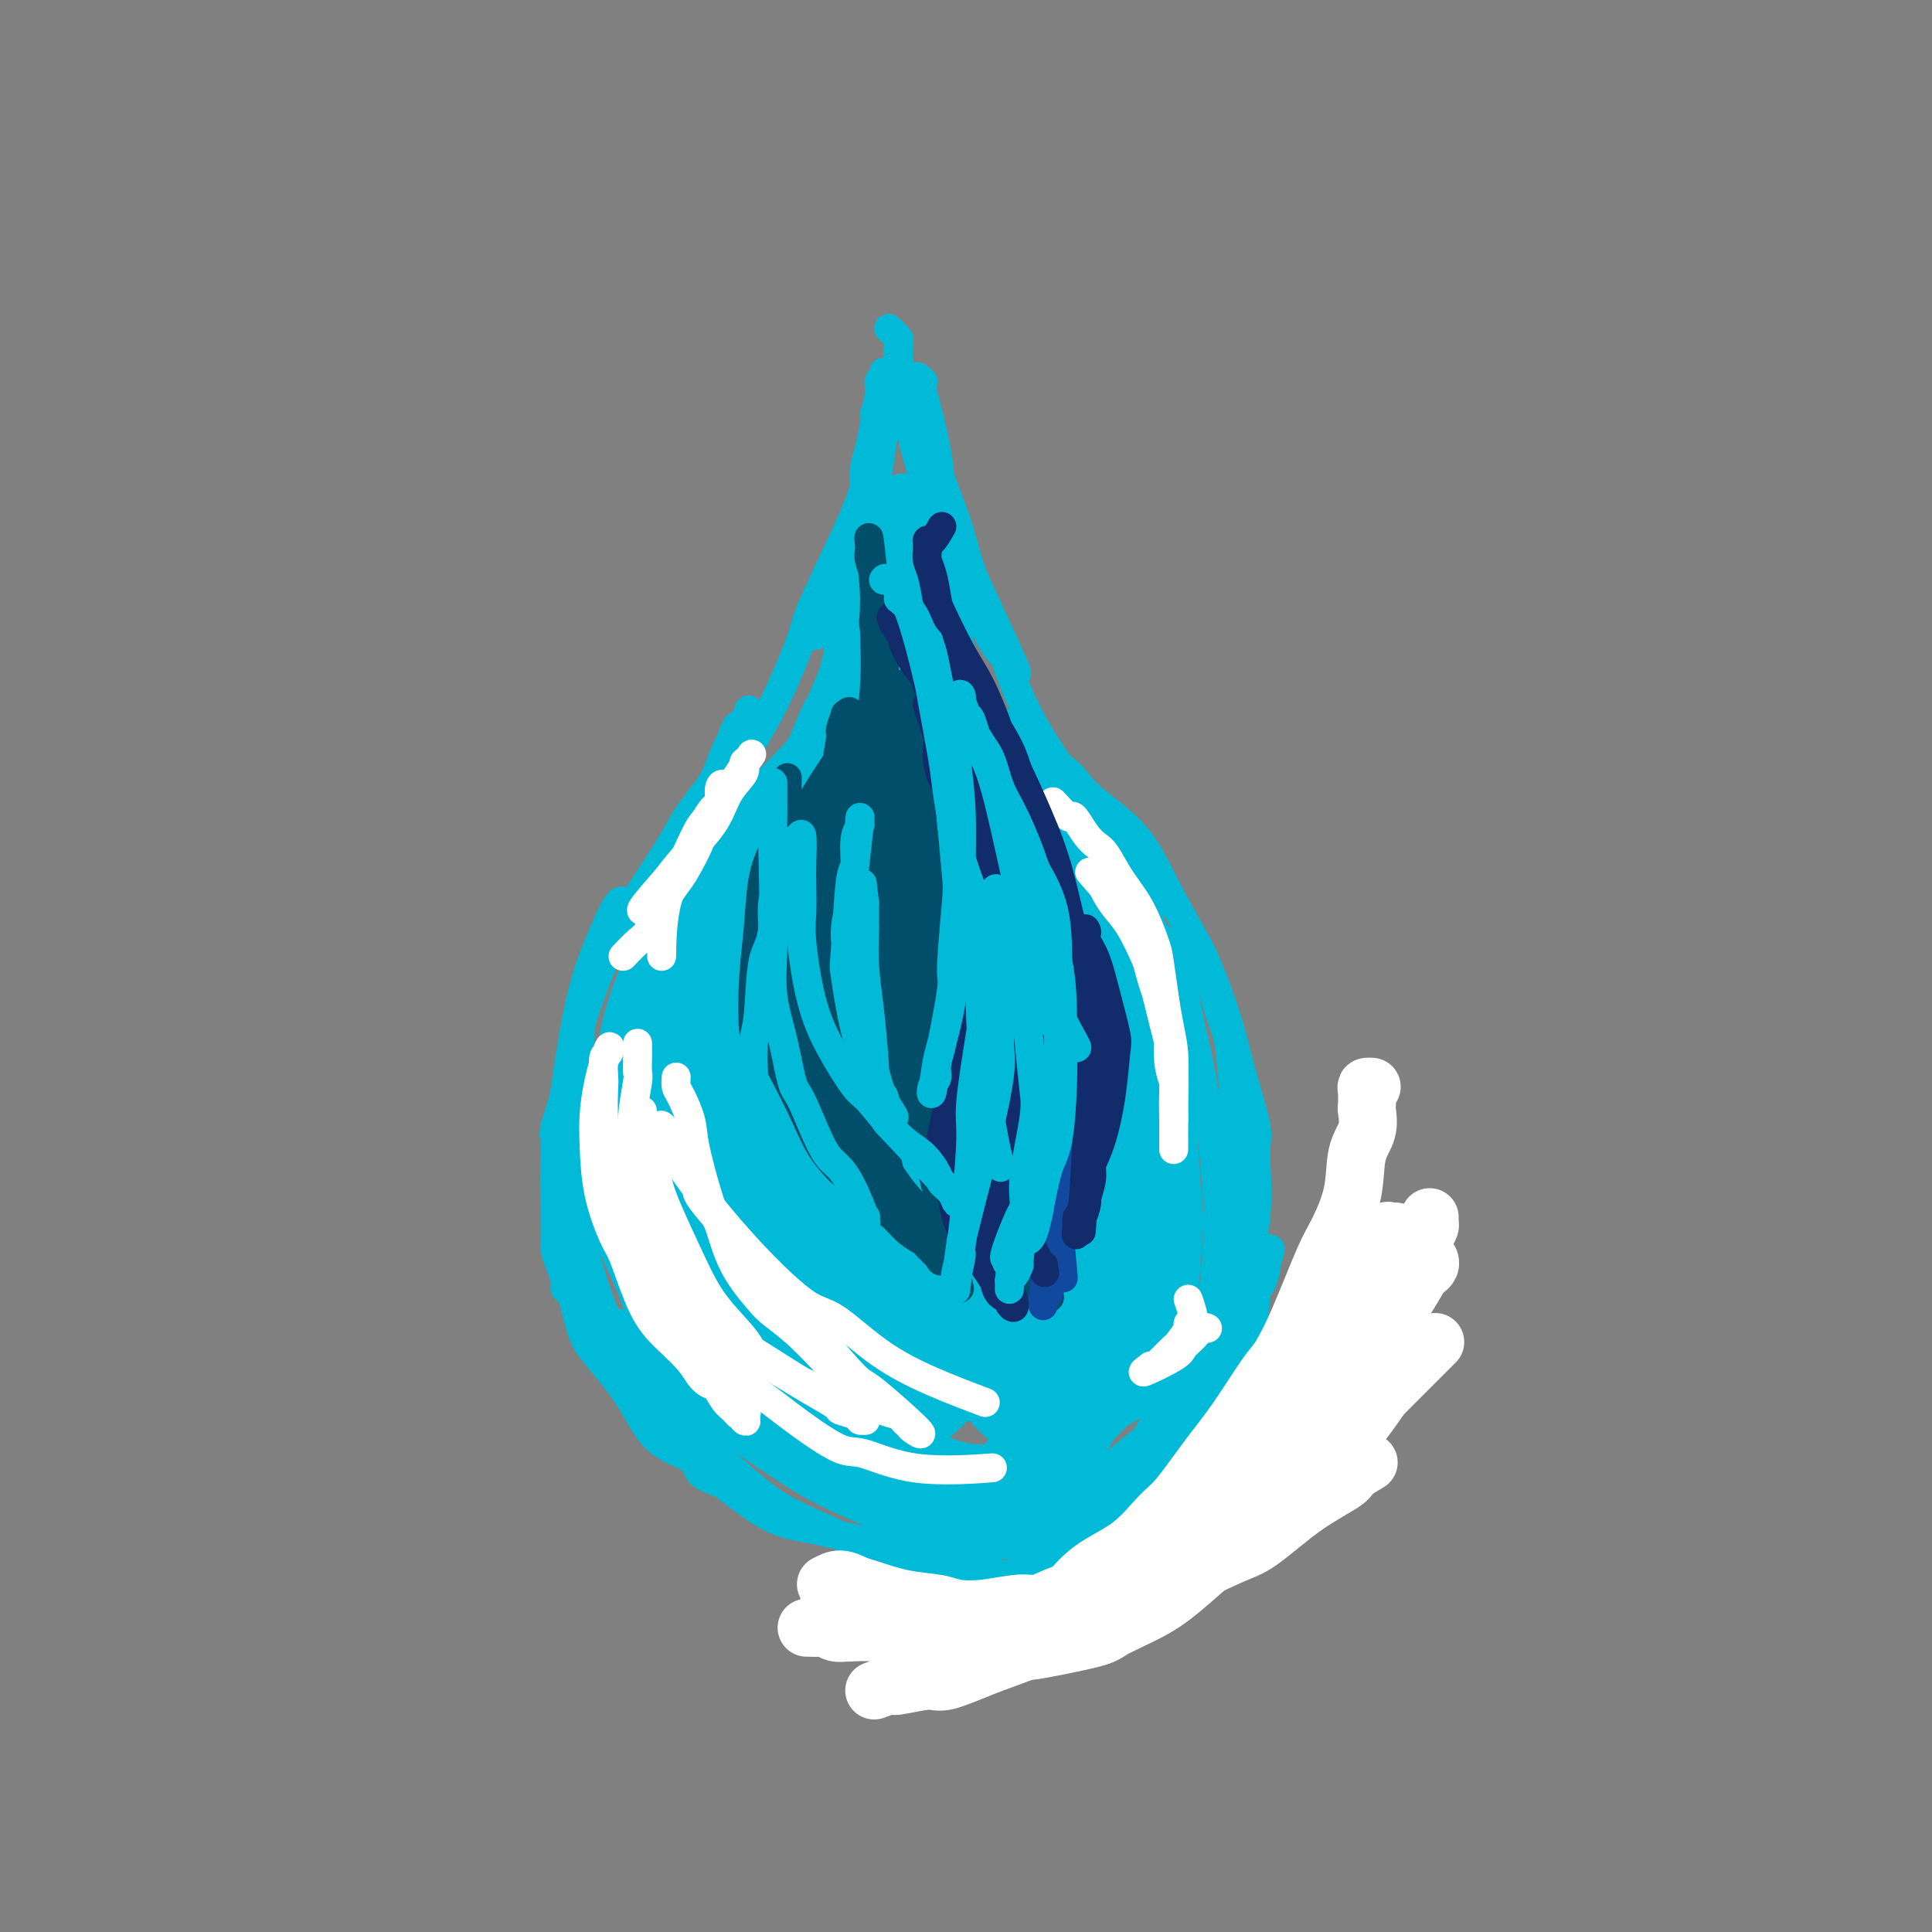 <svg viewBox='0 0 400 400' version='1.1' xmlns='http://www.w3.org/2000/svg' xmlns:xlink='http://www.w3.org/1999/xlink'><rect x="0" y="0" width="400" height="400" fill="#808080" stroke="none"/><g fill='none' stroke='#00BAD8' stroke-width='6' stroke-linecap='round' stroke-linejoin='round'><path d='M182,79c0.421,0.698 0.842,1.397 1,2c0.158,0.603 0.054,1.111 0,2c-0.054,0.889 -0.059,2.157 0,3c0.059,0.843 0.182,1.259 0,3c-0.182,1.741 -0.668,4.807 -1,7c-0.332,2.193 -0.512,3.513 -1,6c-0.488,2.487 -1.286,6.141 -2,8c-0.714,1.859 -1.343,1.922 -2,3c-0.657,1.078 -1.343,3.171 -2,5c-0.657,1.829 -1.285,3.392 -2,5c-0.715,1.608 -1.516,3.259 -2,4c-0.484,0.741 -0.652,0.570 -1,1c-0.348,0.430 -0.875,1.459 -1,2c-0.125,0.541 0.152,0.594 0,1c-0.152,0.406 -0.732,1.163 0,0c0.732,-1.163 2.778,-4.248 4,-6c1.222,-1.752 1.620,-2.171 2,-3c0.380,-0.829 0.742,-2.066 1,-4c0.258,-1.934 0.412,-4.564 1,-7c0.588,-2.436 1.611,-4.678 2,-6c0.389,-1.322 0.146,-1.726 0,-3c-0.146,-1.274 -0.193,-3.420 0,-5c0.193,-1.580 0.627,-2.594 1,-4c0.373,-1.406 0.687,-3.203 1,-5'/><path d='M181,88c0.863,-5.516 0.021,-2.306 0,-2c-0.021,0.306 0.779,-2.292 1,-4c0.221,-1.708 -0.136,-2.525 0,-3c0.136,-0.475 0.764,-0.608 1,-1c0.236,-0.392 0.079,-1.042 0,-1c-0.079,0.042 -0.082,0.776 0,1c0.082,0.224 0.247,-0.062 0,1c-0.247,1.062 -0.907,3.471 -1,5c-0.093,1.529 0.382,2.177 0,5c-0.382,2.823 -1.619,7.823 -3,12c-1.381,4.177 -2.906,7.533 -5,12c-2.094,4.467 -4.758,10.045 -6,13c-1.242,2.955 -1.061,3.287 -2,6c-0.939,2.713 -2.997,7.805 -5,12c-2.003,4.195 -3.951,7.491 -6,11c-2.049,3.509 -4.199,7.230 -5,9c-0.801,1.770 -0.253,1.587 -1,3c-0.747,1.413 -2.791,4.421 -4,6c-1.209,1.579 -1.585,1.727 -2,2c-0.415,0.273 -0.870,0.670 -1,1c-0.130,0.330 0.066,0.592 0,1c-0.066,0.408 -0.393,0.961 0,0c0.393,-0.961 1.506,-3.437 2,-5c0.494,-1.563 0.370,-2.213 1,-4c0.630,-1.787 2.016,-4.712 3,-7c0.984,-2.288 1.567,-3.939 2,-5c0.433,-1.061 0.717,-1.530 1,-2'/><path d='M151,154c1.567,-4.050 1.485,-3.675 2,-4c0.515,-0.325 1.628,-1.351 2,-2c0.372,-0.649 0.003,-0.923 0,-1c-0.003,-0.077 0.361,0.041 0,1c-0.361,0.959 -1.445,2.759 -2,4c-0.555,1.241 -0.580,1.923 -1,3c-0.420,1.077 -1.233,2.551 -3,5c-1.767,2.449 -4.487,5.874 -6,8c-1.513,2.126 -1.818,2.952 -3,5c-1.182,2.048 -3.241,5.318 -5,8c-1.759,2.682 -3.218,4.778 -5,8c-1.782,3.222 -3.886,7.571 -5,10c-1.114,2.429 -1.237,2.939 -2,5c-0.763,2.061 -2.166,5.674 -3,9c-0.834,3.326 -1.099,6.366 -2,10c-0.901,3.634 -2.437,7.862 -3,10c-0.563,2.138 -0.152,2.186 0,4c0.152,1.814 0.043,5.395 0,8c-0.043,2.605 -0.022,4.236 0,6c0.022,1.764 0.044,3.662 0,5c-0.044,1.338 -0.155,2.117 0,3c0.155,0.883 0.578,1.869 1,3c0.422,1.131 0.845,2.406 1,3c0.155,0.594 0.042,0.506 0,1c-0.042,0.494 -0.012,1.570 0,0c0.012,-1.570 0.006,-5.785 0,-10'/><path d='M117,256c0.013,-2.532 0.045,-4.363 0,-6c-0.045,-1.637 -0.169,-3.079 0,-6c0.169,-2.921 0.630,-7.320 1,-12c0.370,-4.680 0.647,-9.639 1,-12c0.353,-2.361 0.781,-2.123 1,-4c0.219,-1.877 0.229,-5.869 1,-9c0.771,-3.131 2.302,-5.402 3,-7c0.698,-1.598 0.564,-2.523 1,-4c0.436,-1.477 1.444,-3.505 2,-5c0.556,-1.495 0.662,-2.455 1,-3c0.338,-0.545 0.908,-0.673 1,-1c0.092,-0.327 -0.294,-0.852 -1,0c-0.706,0.852 -1.734,3.081 -3,6c-1.266,2.919 -2.771,6.527 -4,11c-1.229,4.473 -2.181,9.810 -3,15c-0.819,5.190 -1.506,10.233 -2,13c-0.494,2.767 -0.796,3.257 -1,6c-0.204,2.743 -0.309,7.738 0,12c0.309,4.262 1.033,7.792 2,12c0.967,4.208 2.175,9.094 3,12c0.825,2.906 1.265,3.832 3,6c1.735,2.168 4.765,5.579 7,9c2.235,3.421 3.674,6.853 6,9c2.326,2.147 5.541,3.009 7,4c1.459,0.991 1.164,2.111 2,3c0.836,0.889 2.802,1.547 4,2c1.198,0.453 1.628,0.701 2,1c0.372,0.299 0.686,0.650 1,1'/><path d='M152,309c2.948,2.056 2.317,1.698 1,0c-1.317,-1.698 -3.320,-4.734 -5,-7c-1.680,-2.266 -3.036,-3.762 -4,-5c-0.964,-1.238 -1.535,-2.216 -3,-5c-1.465,-2.784 -3.824,-7.372 -5,-10c-1.176,-2.628 -1.168,-3.295 -2,-6c-0.832,-2.705 -2.503,-7.447 -4,-11c-1.497,-3.553 -2.821,-5.918 -4,-9c-1.179,-3.082 -2.215,-6.881 -3,-9c-0.785,-2.119 -1.321,-2.557 -2,-4c-0.679,-1.443 -1.503,-3.889 -2,-6c-0.497,-2.111 -0.669,-3.886 -1,-5c-0.331,-1.114 -0.821,-1.567 -1,-2c-0.179,-0.433 -0.048,-0.845 0,-1c0.048,-0.155 0.013,-0.054 0,0c-0.013,0.054 -0.004,0.060 0,0c0.004,-0.060 0.004,-0.185 0,0c-0.004,0.185 -0.010,0.681 0,1c0.010,0.319 0.038,0.460 0,1c-0.038,0.540 -0.140,1.479 0,5c0.140,3.521 0.523,9.625 1,13c0.477,3.375 1.048,4.020 2,7c0.952,2.980 2.285,8.294 4,13c1.715,4.706 3.813,8.805 6,13c2.187,4.195 4.462,8.485 6,11c1.538,2.515 2.337,3.254 4,5c1.663,1.746 4.189,4.499 7,7c2.811,2.501 5.905,4.751 9,7'/><path d='M156,312c4.329,3.039 7.152,3.637 9,4c1.848,0.363 2.719,0.492 5,1c2.281,0.508 5.970,1.394 9,2c3.030,0.606 5.401,0.932 8,1c2.599,0.068 5.426,-0.123 7,0c1.574,0.123 1.897,0.559 3,1c1.103,0.441 2.988,0.887 4,1c1.012,0.113 1.151,-0.107 2,0c0.849,0.107 2.408,0.540 1,0c-1.408,-0.540 -5.782,-2.053 -9,-3c-3.218,-0.947 -5.279,-1.329 -7,-2c-1.721,-0.671 -3.103,-1.632 -6,-3c-2.897,-1.368 -7.309,-3.144 -11,-5c-3.691,-1.856 -6.659,-3.794 -10,-6c-3.341,-2.206 -7.054,-4.682 -9,-6c-1.946,-1.318 -2.125,-1.477 -4,-3c-1.875,-1.523 -5.448,-4.408 -8,-7c-2.552,-2.592 -4.084,-4.891 -5,-6c-0.916,-1.109 -1.216,-1.030 -2,-2c-0.784,-0.970 -2.052,-2.991 -3,-4c-0.948,-1.009 -1.577,-1.008 -2,-1c-0.423,0.008 -0.641,0.021 -1,0c-0.359,-0.021 -0.859,-0.078 -1,0c-0.141,0.078 0.077,0.290 0,0c-0.077,-0.290 -0.451,-1.083 0,0c0.451,1.083 1.725,4.041 3,7'/><path d='M129,281c1.167,2.303 3.085,4.561 6,8c2.915,3.439 6.826,8.058 9,10c2.174,1.942 2.612,1.206 5,3c2.388,1.794 6.725,6.116 11,9c4.275,2.884 8.488,4.328 12,6c3.512,1.672 6.323,3.570 10,5c3.677,1.430 8.220,2.390 11,3c2.780,0.610 3.795,0.870 6,1c2.205,0.130 5.598,0.129 9,0c3.402,-0.129 6.812,-0.388 10,-1c3.188,-0.612 6.152,-1.578 8,-2c1.848,-0.422 2.579,-0.300 4,-1c1.421,-0.700 3.532,-2.223 5,-3c1.468,-0.777 2.295,-0.808 3,-1c0.705,-0.192 1.289,-0.545 2,-1c0.711,-0.455 1.548,-1.010 0,0c-1.548,1.010 -5.483,3.587 -8,5c-2.517,1.413 -3.618,1.663 -5,2c-1.382,0.337 -3.045,0.759 -6,2c-2.955,1.241 -7.203,3.299 -9,4c-1.797,0.701 -1.144,0.044 -2,0c-0.856,-0.044 -3.222,0.526 -5,1c-1.778,0.474 -2.968,0.854 -4,1c-1.032,0.146 -1.905,0.060 -2,0c-0.095,-0.060 0.590,-0.093 0,0c-0.590,0.093 -2.454,0.312 -1,0c1.454,-0.312 6.227,-1.156 11,-2'/><path d='M209,330c4.483,-1.308 10.191,-3.577 14,-5c3.809,-1.423 5.718,-1.998 8,-3c2.282,-1.002 4.938,-2.429 6,-3c1.062,-0.571 0.531,-0.285 0,0'/><path d='M184,68c0.847,0.793 1.694,1.586 2,2c0.306,0.414 0.073,0.450 0,1c-0.073,0.550 0.016,1.614 0,2c-0.016,0.386 -0.137,0.093 0,1c0.137,0.907 0.533,3.013 1,6c0.467,2.987 1.004,6.856 2,11c0.996,4.144 2.449,8.564 3,11c0.551,2.436 0.199,2.889 1,5c0.801,2.111 2.756,5.882 4,9c1.244,3.118 1.777,5.585 3,8c1.223,2.415 3.136,4.780 4,6c0.864,1.220 0.679,1.296 1,2c0.321,0.704 1.147,2.035 2,3c0.853,0.965 1.731,1.562 2,2c0.269,0.438 -0.072,0.717 0,1c0.072,0.283 0.555,0.571 1,1c0.445,0.429 0.851,1.000 0,-1c-0.851,-2.000 -2.957,-6.571 -5,-11c-2.043,-4.429 -4.021,-8.714 -6,-13'/><path d='M199,114c-2.421,-6.209 -3.472,-10.232 -4,-13c-0.528,-2.768 -0.533,-4.282 -1,-7c-0.467,-2.718 -1.397,-6.642 -2,-9c-0.603,-2.358 -0.880,-3.152 -1,-4c-0.120,-0.848 -0.083,-1.750 0,-2c0.083,-0.250 0.212,0.152 0,0c-0.212,-0.152 -0.764,-0.858 -1,-1c-0.236,-0.142 -0.155,0.279 0,1c0.155,0.721 0.385,1.741 1,4c0.615,2.259 1.614,5.757 2,8c0.386,2.243 0.157,3.230 1,6c0.843,2.770 2.758,7.321 4,11c1.242,3.679 1.810,6.486 3,10c1.190,3.514 3.001,7.735 4,10c0.999,2.265 1.185,2.573 2,5c0.815,2.427 2.258,6.973 4,11c1.742,4.027 3.781,7.535 6,11c2.219,3.465 4.617,6.889 6,9c1.383,2.111 1.752,2.910 3,5c1.248,2.090 3.374,5.471 5,8c1.626,2.529 2.751,4.208 4,6c1.249,1.792 2.622,3.699 3,5c0.378,1.301 -0.238,1.998 0,3c0.238,1.002 1.332,2.310 2,3c0.668,0.690 0.911,0.763 1,1c0.089,0.237 0.026,0.639 0,1c-0.026,0.361 -0.013,0.680 0,1'/><path d='M241,197c3.586,6.261 -2.450,-4.586 -6,-11c-3.550,-6.414 -4.613,-8.393 -6,-10c-1.387,-1.607 -3.097,-2.840 -4,-4c-0.903,-1.160 -0.999,-2.246 -2,-4c-1.001,-1.754 -2.905,-4.177 -4,-6c-1.095,-1.823 -1.380,-3.046 -2,-4c-0.620,-0.954 -1.576,-1.638 -2,-2c-0.424,-0.362 -0.316,-0.402 -1,-1c-0.684,-0.598 -2.162,-1.753 -1,-1c1.162,0.753 4.962,3.413 7,5c2.038,1.587 2.314,2.102 3,3c0.686,0.898 1.781,2.180 4,4c2.219,1.820 5.560,4.177 8,7c2.440,2.823 3.979,6.111 6,10c2.021,3.889 4.525,8.379 6,11c1.475,2.621 1.922,3.373 3,6c1.078,2.627 2.789,7.131 4,11c1.211,3.869 1.923,7.105 3,11c1.077,3.895 2.521,8.450 3,11c0.479,2.550 -0.006,3.096 0,6c0.006,2.904 0.501,8.166 0,13c-0.501,4.834 -2.000,9.238 -3,13c-1.000,3.762 -1.500,6.881 -2,10'/><path d='M255,275c-0.940,7.133 -0.791,3.967 -1,4c-0.209,0.033 -0.776,3.265 -2,6c-1.224,2.735 -3.105,4.974 -4,6c-0.895,1.026 -0.805,0.838 -1,1c-0.195,0.162 -0.676,0.673 -1,1c-0.324,0.327 -0.490,0.468 -1,1c-0.510,0.532 -1.363,1.453 -1,0c0.363,-1.453 1.943,-5.280 3,-8c1.057,-2.720 1.590,-4.332 2,-6c0.410,-1.668 0.695,-3.391 1,-5c0.305,-1.609 0.629,-3.102 1,-6c0.371,-2.898 0.787,-7.199 1,-11c0.213,-3.801 0.222,-7.102 0,-11c-0.222,-3.898 -0.675,-8.391 -1,-11c-0.325,-2.609 -0.522,-3.332 -1,-6c-0.478,-2.668 -1.238,-7.282 -2,-11c-0.762,-3.718 -1.525,-6.540 -2,-9c-0.475,-2.460 -0.663,-4.557 -1,-6c-0.337,-1.443 -0.823,-2.233 -1,-3c-0.177,-0.767 -0.044,-1.512 0,-2c0.044,-0.488 -0.000,-0.720 0,-1c0.000,-0.280 0.045,-0.610 0,-1c-0.045,-0.390 -0.181,-0.840 1,0c1.181,0.840 3.680,2.971 5,5c1.320,2.029 1.461,3.955 2,6c0.539,2.045 1.474,4.208 2,6c0.526,1.792 0.642,3.213 1,7c0.358,3.787 0.960,9.939 1,15c0.040,5.061 -0.480,9.030 -1,13'/><path d='M255,249c-0.056,8.376 -0.697,11.817 -1,14c-0.303,2.183 -0.269,3.109 -1,6c-0.731,2.891 -2.227,7.746 -4,11c-1.773,3.254 -3.823,4.907 -6,8c-2.177,3.093 -4.482,7.625 -6,10c-1.518,2.375 -2.249,2.593 -4,4c-1.751,1.407 -4.521,4.002 -7,6c-2.479,1.998 -4.666,3.400 -7,5c-2.334,1.600 -4.815,3.399 -6,4c-1.185,0.601 -1.075,0.003 -2,0c-0.925,-0.003 -2.885,0.587 -4,1c-1.115,0.413 -1.385,0.647 -2,1c-0.615,0.353 -1.573,0.824 -2,1c-0.427,0.176 -0.321,0.056 0,0c0.321,-0.056 0.856,-0.047 1,0c0.144,0.047 -0.105,0.131 1,0c1.105,-0.131 3.562,-0.477 7,-1c3.438,-0.523 7.855,-1.223 10,-2c2.145,-0.777 2.016,-1.630 4,-3c1.984,-1.370 6.080,-3.256 9,-5c2.920,-1.744 4.663,-3.345 7,-6c2.337,-2.655 5.266,-6.365 7,-8c1.734,-1.635 2.271,-1.196 3,-3c0.729,-1.804 1.649,-5.853 3,-9c1.351,-3.147 3.133,-5.393 4,-8c0.867,-2.607 0.820,-5.575 1,-7c0.180,-1.425 0.587,-1.307 1,-2c0.413,-0.693 0.832,-2.198 1,-3c0.168,-0.802 0.084,-0.901 0,-1'/><path d='M262,262c1.685,-5.285 0.896,-3.496 0,-1c-0.896,2.496 -1.900,5.700 -3,9c-1.100,3.300 -2.296,6.697 -4,10c-1.704,3.303 -3.916,6.511 -6,10c-2.084,3.489 -4.040,7.259 -7,11c-2.960,3.741 -6.922,7.452 -9,9c-2.078,1.548 -2.270,0.933 -4,2c-1.730,1.067 -4.996,3.815 -8,5c-3.004,1.185 -5.744,0.806 -9,1c-3.256,0.194 -7.027,0.962 -9,1c-1.973,0.038 -2.146,-0.654 -4,-1c-1.854,-0.346 -5.387,-0.344 -8,-1c-2.613,-0.656 -4.304,-1.968 -6,-3c-1.696,-1.032 -3.397,-1.783 -4,-2c-0.603,-0.217 -0.109,0.102 0,0c0.109,-0.102 -0.168,-0.623 -1,-1c-0.832,-0.377 -2.218,-0.610 -1,0c1.218,0.610 5.039,2.063 7,3c1.961,0.937 2.063,1.359 4,2c1.937,0.641 5.708,1.500 8,2c2.292,0.500 3.103,0.641 5,1c1.897,0.359 4.878,0.936 8,1c3.122,0.064 6.383,-0.385 10,-2c3.617,-1.615 7.589,-4.396 10,-6c2.411,-1.604 3.260,-2.030 5,-4c1.740,-1.970 4.370,-5.485 7,-9'/><path d='M243,299c5.390,-5.515 7.865,-9.802 9,-12c1.135,-2.198 0.930,-2.309 1,-3c0.070,-0.691 0.417,-1.964 1,-3c0.583,-1.036 1.404,-1.834 2,-3c0.596,-1.166 0.968,-2.698 0,-2c-0.968,0.698 -3.277,3.627 -6,7c-2.723,3.373 -5.861,7.190 -7,9c-1.139,1.810 -0.279,1.611 -2,3c-1.721,1.389 -6.024,4.365 -9,7c-2.976,2.635 -4.624,4.930 -7,7c-2.376,2.070 -5.481,3.914 -7,5c-1.519,1.086 -1.451,1.415 -3,2c-1.549,0.585 -4.714,1.425 -7,2c-2.286,0.575 -3.692,0.886 -5,1c-1.308,0.114 -2.516,0.033 -3,0c-0.484,-0.033 -0.242,-0.016 0,0'/></g>
<g fill='none' stroke='#00BAD8' stroke-width='12' stroke-linecap='round' stroke-linejoin='round'><path d='M179,214c0.002,-0.753 0.005,-1.507 0,-4c-0.005,-2.493 -0.016,-6.726 0,-11c0.016,-4.274 0.060,-8.589 0,-11c-0.060,-2.411 -0.222,-2.917 0,-5c0.222,-2.083 0.829,-5.744 1,-9c0.171,-3.256 -0.095,-6.106 0,-9c0.095,-2.894 0.552,-5.831 1,-7c0.448,-1.169 0.887,-0.569 1,-1c0.113,-0.431 -0.100,-1.894 0,-3c0.100,-1.106 0.511,-1.854 0,0c-0.511,1.854 -1.945,6.310 -3,9c-1.055,2.690 -1.731,3.613 -4,9c-2.269,5.387 -6.133,15.236 -8,20c-1.867,4.764 -1.739,4.441 -3,8c-1.261,3.559 -3.911,11.000 -6,17c-2.089,6.000 -3.617,10.560 -5,14c-1.383,3.440 -2.619,5.761 -3,7c-0.381,1.239 0.094,1.396 0,2c-0.094,0.604 -0.758,1.656 -1,2c-0.242,0.344 -0.061,-0.020 0,0c0.061,0.020 0.003,0.422 0,0c-0.003,-0.422 0.051,-1.670 0,-3c-0.051,-1.330 -0.206,-2.743 0,-7c0.206,-4.257 0.773,-11.359 2,-18c1.227,-6.641 3.113,-12.820 5,-19'/><path d='M156,195c1.282,-8.417 0.988,-5.959 2,-9c1.012,-3.041 3.331,-11.581 6,-18c2.669,-6.419 5.689,-10.716 8,-14c2.311,-3.284 3.914,-5.555 5,-7c1.086,-1.445 1.656,-2.063 2,-3c0.344,-0.937 0.463,-2.192 1,-3c0.537,-0.808 1.490,-1.168 1,0c-0.490,1.168 -2.425,3.864 -6,8c-3.575,4.136 -8.790,9.713 -12,13c-3.210,3.287 -4.415,4.283 -7,7c-2.585,2.717 -6.551,7.156 -10,12c-3.449,4.844 -6.381,10.092 -8,13c-1.619,2.908 -1.926,3.477 -3,6c-1.074,2.523 -2.915,7.001 -4,11c-1.085,3.999 -1.415,7.518 -2,11c-0.585,3.482 -1.426,6.928 -2,9c-0.574,2.072 -0.880,2.770 -1,4c-0.120,1.230 -0.054,2.992 0,4c0.054,1.008 0.094,1.260 0,2c-0.094,0.740 -0.324,1.966 0,1c0.324,-0.966 1.200,-4.123 2,-6c0.800,-1.877 1.524,-2.472 3,-7c1.476,-4.528 3.705,-12.987 5,-17c1.295,-4.013 1.656,-3.580 3,-6c1.344,-2.420 3.670,-7.691 6,-12c2.330,-4.309 4.665,-7.654 7,-11'/><path d='M152,183c4.203,-6.607 6.712,-8.624 8,-10c1.288,-1.376 1.356,-2.111 3,-4c1.644,-1.889 4.862,-4.932 7,-7c2.138,-2.068 3.194,-3.160 4,-4c0.806,-0.840 1.362,-1.428 2,-2c0.638,-0.572 1.357,-1.126 0,0c-1.357,1.126 -4.791,3.934 -7,6c-2.209,2.066 -3.195,3.392 -5,5c-1.805,1.608 -4.431,3.498 -7,6c-2.569,2.502 -5.081,5.617 -7,9c-1.919,3.383 -3.246,7.036 -4,9c-0.754,1.964 -0.935,2.240 -2,7c-1.065,4.760 -3.015,14.005 -4,22c-0.985,7.995 -1.005,14.740 -1,21c0.005,6.260 0.033,12.035 0,15c-0.033,2.965 -0.129,3.119 0,5c0.129,1.881 0.483,5.489 1,8c0.517,2.511 1.195,3.925 2,5c0.805,1.075 1.735,1.809 2,2c0.265,0.191 -0.136,-0.162 0,0c0.136,0.162 0.808,0.839 1,1c0.192,0.161 -0.095,-0.195 0,-1c0.095,-0.805 0.572,-2.060 1,-3c0.428,-0.940 0.808,-1.564 1,-5c0.192,-3.436 0.196,-9.684 0,-15c-0.196,-5.316 -0.591,-9.700 -1,-15c-0.409,-5.300 -0.831,-11.514 -1,-15c-0.169,-3.486 -0.084,-4.243 0,-5'/><path d='M145,218c-0.402,-9.739 -0.406,-9.087 0,-11c0.406,-1.913 1.224,-6.390 2,-10c0.776,-3.610 1.511,-6.354 2,-8c0.489,-1.646 0.731,-2.194 1,-3c0.269,-0.806 0.567,-1.869 1,-3c0.433,-1.131 1.003,-2.331 0,-1c-1.003,1.331 -3.580,5.192 -5,7c-1.420,1.808 -1.684,1.563 -2,2c-0.316,0.437 -0.683,1.557 -2,3c-1.317,1.443 -3.583,3.208 -5,5c-1.417,1.792 -1.984,3.610 -3,6c-1.016,2.390 -2.479,5.350 -3,7c-0.521,1.650 -0.099,1.989 0,4c0.099,2.011 -0.126,5.695 0,10c0.126,4.305 0.601,9.233 1,12c0.399,2.767 0.722,3.375 2,6c1.278,2.625 3.511,7.269 6,12c2.489,4.731 5.236,9.550 8,14c2.764,4.450 5.547,8.530 7,11c1.453,2.470 1.577,3.329 3,5c1.423,1.671 4.144,4.155 6,6c1.856,1.845 2.848,3.049 4,4c1.152,0.951 2.463,1.647 3,2c0.537,0.353 0.298,0.364 1,1c0.702,0.636 2.343,1.896 1,0c-1.343,-1.896 -5.672,-6.948 -10,-12'/><path d='M163,287c-3.278,-3.914 -7.473,-8.201 -10,-13c-2.527,-4.799 -3.386,-10.112 -5,-15c-1.614,-4.888 -3.984,-9.352 -5,-12c-1.016,-2.648 -0.678,-3.479 -1,-6c-0.322,-2.521 -1.302,-6.733 -2,-10c-0.698,-3.267 -1.112,-5.588 -1,-8c0.112,-2.412 0.751,-4.914 1,-6c0.249,-1.086 0.107,-0.754 0,-1c-0.107,-0.246 -0.179,-1.069 0,-2c0.179,-0.931 0.609,-1.970 0,-1c-0.609,0.970 -2.255,3.950 -3,5c-0.745,1.050 -0.587,0.172 -1,2c-0.413,1.828 -1.398,6.363 -2,9c-0.602,2.637 -0.823,3.377 -1,6c-0.177,2.623 -0.312,7.130 0,11c0.312,3.870 1.069,7.105 2,11c0.931,3.895 2.035,8.451 3,11c0.965,2.549 1.789,3.091 3,5c1.211,1.909 2.807,5.184 5,8c2.193,2.816 4.983,5.174 9,8c4.017,2.826 9.262,6.121 12,8c2.738,1.879 2.968,2.342 6,4c3.032,1.658 8.865,4.512 13,6c4.135,1.488 6.570,1.610 10,1c3.430,-0.610 7.853,-1.951 10,-3c2.147,-1.049 2.019,-1.807 4,-4c1.981,-2.193 6.072,-5.821 9,-10c2.928,-4.179 4.694,-8.908 6,-14c1.306,-5.092 2.153,-10.546 3,-16'/><path d='M228,261c1.498,-5.712 0.742,-4.994 0,-9c-0.742,-4.006 -1.472,-12.738 -2,-19c-0.528,-6.262 -0.855,-10.054 -2,-13c-1.145,-2.946 -3.110,-5.046 -4,-6c-0.890,-0.954 -0.707,-0.761 -1,-1c-0.293,-0.239 -1.064,-0.911 -2,-1c-0.936,-0.089 -2.037,0.406 -3,1c-0.963,0.594 -1.788,1.286 -3,4c-1.212,2.714 -2.809,7.449 -4,13c-1.191,5.551 -1.974,11.918 -2,19c-0.026,7.082 0.707,14.881 1,18c0.293,3.119 0.147,1.560 0,0'/><path d='M187,104c-0.143,1.418 -0.285,2.835 0,3c0.285,0.165 0.998,-0.924 1,3c0.002,3.924 -0.707,12.861 -2,19c-1.293,6.139 -3.172,9.480 -5,13c-1.828,3.520 -3.607,7.219 -6,11c-2.393,3.781 -5.402,7.643 -7,10c-1.598,2.357 -1.786,3.209 -3,5c-1.214,1.791 -3.453,4.520 -5,6c-1.547,1.480 -2.400,1.711 -3,2c-0.600,0.289 -0.946,0.636 -1,1c-0.054,0.364 0.183,0.745 0,1c-0.183,0.255 -0.785,0.384 0,-1c0.785,-1.384 2.957,-4.281 4,-6c1.043,-1.719 0.956,-2.261 2,-4c1.044,-1.739 3.220,-4.674 5,-8c1.780,-3.326 3.163,-7.044 4,-9c0.837,-1.956 1.128,-2.151 2,-4c0.872,-1.849 2.327,-5.351 3,-8c0.673,-2.649 0.566,-4.444 1,-7c0.434,-2.556 1.410,-5.873 2,-8c0.590,-2.127 0.795,-3.063 1,-4'/><path d='M180,119c1.249,-5.320 0.870,-5.121 1,-6c0.130,-0.879 0.768,-2.835 1,-4c0.232,-1.165 0.058,-1.539 0,-2c-0.058,-0.461 -0.000,-1.010 0,-1c0.000,0.010 -0.057,0.580 0,0c0.057,-0.580 0.228,-2.312 0,0c-0.228,2.312 -0.854,8.666 -2,16c-1.146,7.334 -2.811,15.649 -4,20c-1.189,4.351 -1.901,4.738 -3,9c-1.099,4.262 -2.585,12.399 -4,19c-1.415,6.601 -2.758,11.665 -4,17c-1.242,5.335 -2.382,10.941 -3,14c-0.618,3.059 -0.714,3.571 -1,6c-0.286,2.429 -0.762,6.774 -1,10c-0.238,3.226 -0.240,5.334 0,7c0.240,1.666 0.720,2.889 1,3c0.280,0.111 0.361,-0.892 0,0c-0.361,0.892 -1.162,3.679 0,1c1.162,-2.679 4.289,-10.825 6,-17c1.711,-6.175 2.006,-10.379 2,-13c-0.006,-2.621 -0.314,-3.660 0,-7c0.314,-3.340 1.250,-8.981 2,-14c0.750,-5.019 1.314,-9.418 2,-14c0.686,-4.582 1.492,-9.349 2,-12c0.508,-2.651 0.716,-3.186 1,-5c0.284,-1.814 0.642,-4.907 1,-8'/><path d='M177,138c1.714,-12.797 0.999,-8.290 1,-7c0.001,1.290 0.718,-0.639 1,-2c0.282,-1.361 0.128,-2.155 0,-3c-0.128,-0.845 -0.232,-1.740 0,-2c0.232,-0.260 0.798,0.115 1,0c0.202,-0.115 0.040,-0.721 0,-1c-0.040,-0.279 0.043,-0.230 0,0c-0.043,0.230 -0.211,0.642 0,1c0.211,0.358 0.801,0.663 1,1c0.199,0.337 0.008,0.705 0,1c-0.008,0.295 0.168,0.516 1,3c0.832,2.484 2.321,7.233 3,10c0.679,2.767 0.549,3.554 1,7c0.451,3.446 1.485,9.552 2,15c0.515,5.448 0.512,10.238 1,15c0.488,4.762 1.468,9.497 2,12c0.532,2.503 0.614,2.775 1,5c0.386,2.225 1.074,6.404 2,9c0.926,2.596 2.091,3.610 3,5c0.909,1.390 1.563,3.158 2,4c0.437,0.842 0.657,0.760 1,1c0.343,0.240 0.808,0.803 1,1c0.192,0.197 0.112,0.029 0,0c-0.112,-0.029 -0.257,0.081 0,0c0.257,-0.081 0.914,-0.351 1,-1c0.086,-0.649 -0.400,-1.675 -1,-5c-0.600,-3.325 -1.314,-8.950 -2,-14c-0.686,-5.050 -1.343,-9.525 -2,-14'/><path d='M197,179c-0.780,-6.393 -0.731,-5.376 -1,-8c-0.269,-2.624 -0.857,-8.889 -1,-13c-0.143,-4.111 0.158,-6.067 0,-9c-0.158,-2.933 -0.774,-6.843 -1,-9c-0.226,-2.157 -0.060,-2.563 0,-4c0.060,-1.437 0.016,-3.906 0,-6c-0.016,-2.094 -0.004,-3.814 0,-5c0.004,-1.186 0.001,-1.839 0,-2c-0.001,-0.161 0.001,0.170 0,0c-0.001,-0.170 -0.004,-0.841 0,-1c0.004,-0.159 0.016,0.195 0,0c-0.016,-0.195 -0.059,-0.937 0,0c0.059,0.937 0.220,3.554 1,8c0.780,4.446 2.179,10.721 3,14c0.821,3.279 1.065,3.561 2,7c0.935,3.439 2.560,10.035 4,15c1.440,4.965 2.693,8.300 4,13c1.307,4.700 2.668,10.766 4,14c1.332,3.234 2.636,3.637 4,6c1.364,2.363 2.788,6.687 4,10c1.212,3.313 2.211,5.615 3,7c0.789,1.385 1.369,1.855 2,3c0.631,1.145 1.313,2.967 2,4c0.687,1.033 1.377,1.278 2,2c0.623,0.722 1.178,1.921 1,1c-0.178,-0.921 -1.089,-3.960 -2,-7'/><path d='M228,219c-1.232,-3.835 -3.812,-10.421 -5,-14c-1.188,-3.579 -0.986,-4.150 -2,-7c-1.014,-2.850 -3.246,-7.981 -5,-12c-1.754,-4.019 -3.030,-6.928 -4,-10c-0.970,-3.072 -1.633,-6.306 -2,-8c-0.367,-1.694 -0.437,-1.848 -1,-3c-0.563,-1.152 -1.620,-3.301 -2,-5c-0.380,-1.699 -0.083,-2.946 0,-4c0.083,-1.054 -0.048,-1.914 0,-2c0.048,-0.086 0.277,0.603 0,0c-0.277,-0.603 -1.059,-2.499 0,-1c1.059,1.499 3.958,6.391 6,9c2.042,2.609 3.226,2.935 5,6c1.774,3.065 4.138,8.868 7,15c2.862,6.132 6.220,12.591 8,16c1.780,3.409 1.980,3.767 3,7c1.020,3.233 2.860,9.341 4,15c1.140,5.659 1.582,10.868 2,16c0.418,5.132 0.813,10.188 1,13c0.187,2.812 0.168,3.381 0,6c-0.168,2.619 -0.483,7.287 -1,11c-0.517,3.713 -1.237,6.472 -2,9c-0.763,2.528 -1.571,4.825 -2,6c-0.429,1.175 -0.480,1.229 -1,2c-0.520,0.771 -1.511,2.258 -2,3c-0.489,0.742 -0.478,0.738 -1,1c-0.522,0.262 -1.578,0.789 -2,1c-0.422,0.211 -0.211,0.105 0,0'/><path d='M232,289c-1.154,1.059 -1.038,0.205 -1,0c0.038,-0.205 -0.000,0.237 0,0c0.000,-0.237 0.039,-1.152 0,-2c-0.039,-0.848 -0.156,-1.627 0,-4c0.156,-2.373 0.585,-6.339 1,-10c0.415,-3.661 0.814,-7.016 1,-11c0.186,-3.984 0.157,-8.598 0,-11c-0.157,-2.402 -0.443,-2.591 -1,-5c-0.557,-2.409 -1.386,-7.037 -2,-11c-0.614,-3.963 -1.012,-7.262 -2,-11c-0.988,-3.738 -2.565,-7.916 -3,-10c-0.435,-2.084 0.273,-2.075 0,-3c-0.273,-0.925 -1.528,-2.786 -2,-4c-0.472,-1.214 -0.162,-1.783 0,-2c0.162,-0.217 0.174,-0.083 0,-1c-0.174,-0.917 -0.535,-2.887 0,-1c0.535,1.887 1.967,7.630 3,11c1.033,3.370 1.666,4.368 2,8c0.334,3.632 0.369,9.898 0,15c-0.369,5.102 -1.142,9.041 -2,14c-0.858,4.959 -1.799,10.939 -2,14c-0.201,3.061 0.339,3.202 -1,6c-1.339,2.798 -4.558,8.252 -6,11c-1.442,2.748 -1.107,2.790 -2,4c-0.893,1.210 -3.016,3.587 -4,5c-0.984,1.413 -0.831,1.863 -1,2c-0.169,0.137 -0.661,-0.040 -1,0c-0.339,0.040 -0.525,0.297 -1,0c-0.475,-0.297 -1.237,-1.149 -2,-2'/><path d='M206,291c-1.163,-2.046 -1.569,-7.160 -2,-10c-0.431,-2.840 -0.887,-3.404 -1,-7c-0.113,-3.596 0.118,-10.224 0,-16c-0.118,-5.776 -0.584,-10.701 -1,-17c-0.416,-6.299 -0.780,-13.971 -1,-18c-0.220,-4.029 -0.294,-4.414 -1,-8c-0.706,-3.586 -2.044,-10.374 -3,-15c-0.956,-4.626 -1.529,-7.092 -3,-9c-1.471,-1.908 -3.841,-3.258 -5,-4c-1.159,-0.742 -1.108,-0.877 -2,-1c-0.892,-0.123 -2.727,-0.236 -6,1c-3.273,1.236 -7.986,3.821 -12,8c-4.014,4.179 -7.331,9.953 -9,13c-1.669,3.047 -1.689,3.367 -3,8c-1.311,4.633 -3.913,13.580 -5,20c-1.087,6.420 -0.660,10.313 0,14c0.660,3.687 1.552,7.168 2,9c0.448,1.832 0.451,2.016 1,3c0.549,0.984 1.645,2.767 3,4c1.355,1.233 2.969,1.917 6,1c3.031,-0.917 7.480,-3.435 10,-5c2.520,-1.565 3.110,-2.177 5,-6c1.890,-3.823 5.079,-10.856 7,-17c1.921,-6.144 2.573,-11.399 3,-16c0.427,-4.601 0.627,-8.546 0,-14c-0.627,-5.454 -2.082,-12.415 -3,-16c-0.918,-3.585 -1.298,-3.795 -2,-6c-0.702,-2.205 -1.724,-6.405 -3,-9c-1.276,-2.595 -2.805,-3.583 -4,-4c-1.195,-0.417 -2.056,-0.262 -3,0c-0.944,0.262 -1.972,0.631 -3,1'/><path d='M171,175c-3.602,2.308 -9.608,7.579 -13,13c-3.392,5.421 -4.171,10.992 -5,14c-0.829,3.008 -1.708,3.454 -2,7c-0.292,3.546 0.001,10.192 0,14c-0.001,3.808 -0.297,4.777 0,7c0.297,2.223 1.189,5.700 2,8c0.811,2.300 1.543,3.422 2,4c0.457,0.578 0.639,0.612 1,1c0.361,0.388 0.901,1.131 3,0c2.099,-1.131 5.756,-4.137 8,-6c2.244,-1.863 3.076,-2.582 5,-6c1.924,-3.418 4.942,-9.535 7,-15c2.058,-5.465 3.158,-10.277 4,-14c0.842,-3.723 1.428,-6.357 2,-9c0.572,-2.643 1.131,-5.296 1,-7c-0.131,-1.704 -0.950,-2.460 -1,-3c-0.050,-0.540 0.671,-0.864 0,0c-0.671,0.864 -2.735,2.918 -4,4c-1.265,1.082 -1.733,1.194 -4,8c-2.267,6.806 -6.335,20.307 -8,27c-1.665,6.693 -0.928,6.579 -1,11c-0.072,4.421 -0.952,13.376 -1,21c-0.048,7.624 0.736,13.918 2,19c1.264,5.082 3.009,8.954 4,11c0.991,2.046 1.227,2.266 2,3c0.773,0.734 2.083,1.982 4,2c1.917,0.018 4.442,-1.194 6,-1c1.558,0.194 2.150,1.794 6,-3c3.850,-4.794 10.960,-15.983 14,-21c3.040,-5.017 2.012,-3.862 2,-8c-0.012,-4.138 0.994,-13.569 2,-23'/><path d='M209,233c0.767,-5.641 0.685,-4.244 0,-6c-0.685,-1.756 -1.974,-6.667 -4,-10c-2.026,-3.333 -4.789,-5.090 -6,-6c-1.211,-0.910 -0.872,-0.973 -3,-1c-2.128,-0.027 -6.725,-0.018 -9,0c-2.275,0.018 -2.227,0.045 -4,2c-1.773,1.955 -5.365,5.839 -8,11c-2.635,5.161 -4.312,11.598 -5,15c-0.688,3.402 -0.387,3.768 0,8c0.387,4.232 0.858,12.329 2,18c1.142,5.671 2.954,8.916 4,11c1.046,2.084 1.327,3.006 2,4c0.673,0.994 1.739,2.059 4,3c2.261,0.941 5.717,1.758 9,2c3.283,0.242 6.394,-0.092 11,-4c4.606,-3.908 10.709,-11.389 14,-16c3.291,-4.611 3.772,-6.352 5,-12c1.228,-5.648 3.205,-15.202 4,-20c0.795,-4.798 0.410,-4.840 0,-8c-0.410,-3.160 -0.845,-9.437 -2,-14c-1.155,-4.563 -3.032,-7.411 -5,-9c-1.968,-1.589 -4.029,-1.917 -5,-2c-0.971,-0.083 -0.852,0.081 -2,0c-1.148,-0.081 -3.562,-0.407 -8,4c-4.438,4.407 -10.899,13.545 -15,20c-4.101,6.455 -5.843,10.226 -7,16c-1.157,5.774 -1.730,13.550 -2,18c-0.270,4.450 -0.237,5.574 0,9c0.237,3.426 0.679,9.153 2,13c1.321,3.847 3.520,5.813 6,7c2.480,1.187 5.240,1.593 8,2'/><path d='M195,288c1.793,0.679 2.274,1.378 5,0c2.726,-1.378 7.697,-4.833 12,-10c4.303,-5.167 7.938,-12.047 10,-19c2.062,-6.953 2.549,-13.980 3,-18c0.451,-4.020 0.864,-5.034 1,-9c0.136,-3.966 -0.006,-10.884 -1,-16c-0.994,-5.116 -2.839,-8.429 -5,-11c-2.161,-2.571 -4.636,-4.399 -6,-5c-1.364,-0.601 -1.616,0.026 -3,0c-1.384,-0.026 -3.900,-0.706 -7,1c-3.100,1.706 -6.786,5.799 -11,12c-4.214,6.201 -8.958,14.512 -11,19c-2.042,4.488 -1.382,5.153 -2,9c-0.618,3.847 -2.515,10.875 -3,17c-0.485,6.125 0.442,11.348 1,14c0.558,2.652 0.746,2.735 1,4c0.254,1.265 0.574,3.713 1,5c0.426,1.287 0.960,1.412 2,2c1.040,0.588 2.587,1.637 6,0c3.413,-1.637 8.690,-5.961 12,-9c3.310,-3.039 4.651,-4.793 7,-10c2.349,-5.207 5.707,-13.867 8,-21c2.293,-7.133 3.523,-12.737 4,-18c0.477,-5.263 0.201,-10.183 0,-13c-0.201,-2.817 -0.325,-3.529 -1,-5c-0.675,-1.471 -1.899,-3.700 -3,-5c-1.101,-1.300 -2.080,-1.672 -3,-1c-0.920,0.672 -1.783,2.386 -3,3c-1.217,0.614 -2.789,0.127 -7,7c-4.211,6.873 -11.060,21.107 -15,30c-3.940,8.893 -4.970,12.447 -6,16'/><path d='M181,257c-3.690,10.218 -2.414,12.762 -2,15c0.414,2.238 -0.035,4.170 0,7c0.035,2.830 0.554,6.557 1,9c0.446,2.443 0.821,3.603 2,4c1.179,0.397 3.163,0.031 4,0c0.837,-0.031 0.527,0.274 3,-1c2.473,-1.274 7.730,-4.128 12,-9c4.270,-4.872 7.552,-11.761 10,-19c2.448,-7.239 4.062,-14.827 5,-19c0.938,-4.173 1.200,-4.933 1,-8c-0.200,-3.067 -0.861,-8.443 -2,-12c-1.139,-3.557 -2.755,-5.294 -5,-7c-2.245,-1.706 -5.119,-3.380 -7,-4c-1.881,-0.620 -2.768,-0.188 -5,0c-2.232,0.188 -5.810,0.130 -10,2c-4.190,1.870 -8.992,5.669 -13,10c-4.008,4.331 -7.221,9.195 -9,12c-1.779,2.805 -2.125,3.551 -3,8c-0.875,4.449 -2.280,12.602 -3,19c-0.720,6.398 -0.754,11.041 0,15c0.754,3.959 2.295,7.232 3,9c0.705,1.768 0.572,2.029 2,3c1.428,0.971 4.417,2.652 7,4c2.583,1.348 4.762,2.365 8,2c3.238,-0.365 7.536,-2.111 10,-3c2.464,-0.889 3.093,-0.920 6,-4c2.907,-3.080 8.091,-9.209 11,-15c2.909,-5.791 3.543,-11.243 4,-16c0.457,-4.757 0.739,-8.819 0,-13c-0.739,-4.181 -2.497,-8.480 -4,-11c-1.503,-2.520 -2.752,-3.260 -4,-4'/><path d='M203,231c-2.674,-3.543 -5.358,-4.901 -9,-6c-3.642,-1.099 -8.243,-1.938 -11,-2c-2.757,-0.062 -3.670,0.655 -6,1c-2.330,0.345 -6.076,0.320 -10,2c-3.924,1.680 -8.025,5.065 -11,8c-2.975,2.935 -4.824,5.419 -6,9c-1.176,3.581 -1.678,8.258 -2,11c-0.322,2.742 -0.462,3.549 0,6c0.462,2.451 1.526,6.544 3,10c1.474,3.456 3.357,6.273 6,8c2.643,1.727 6.046,2.364 8,3c1.954,0.636 2.458,1.270 5,1c2.542,-0.270 7.122,-1.446 11,-3c3.878,-1.554 7.055,-3.486 11,-7c3.945,-3.514 8.657,-8.608 11,-12c2.343,-3.392 2.315,-5.081 3,-8c0.685,-2.919 2.082,-7.069 3,-11c0.918,-3.931 1.356,-7.643 1,-10c-0.356,-2.357 -1.506,-3.357 -2,-4c-0.494,-0.643 -0.333,-0.928 -1,-1c-0.667,-0.072 -2.161,0.069 -4,0c-1.839,-0.069 -4.024,-0.348 -8,3c-3.976,3.348 -9.745,10.322 -13,14c-3.255,3.678 -3.998,4.061 -6,7c-2.002,2.939 -5.263,8.436 -7,13c-1.737,4.564 -1.951,8.195 -2,11c-0.049,2.805 0.067,4.785 0,6c-0.067,1.215 -0.317,1.666 0,2c0.317,0.334 1.201,0.551 1,1c-0.201,0.449 -1.486,1.128 0,0c1.486,-1.128 5.743,-4.064 10,-7'/><path d='M178,276c2.712,-2.078 4.493,-3.774 7,-8c2.507,-4.226 5.739,-10.981 8,-16c2.261,-5.019 3.551,-8.301 4,-11c0.449,-2.699 0.059,-4.816 0,-6c-0.059,-1.184 0.214,-1.434 0,-2c-0.214,-0.566 -0.914,-1.449 -1,-2c-0.086,-0.551 0.442,-0.770 0,0c-0.442,0.770 -1.855,2.528 -3,5c-1.145,2.472 -2.021,5.657 -3,9c-0.979,3.343 -2.062,6.842 -3,12c-0.938,5.158 -1.732,11.973 -2,17c-0.268,5.027 -0.011,8.266 0,10c0.011,1.734 -0.224,1.961 0,3c0.224,1.039 0.908,2.888 1,4c0.092,1.112 -0.407,1.486 0,1c0.407,-0.486 1.721,-1.832 3,-4c1.279,-2.168 2.525,-5.159 4,-8c1.475,-2.841 3.181,-5.534 5,-10c1.819,-4.466 3.753,-10.707 5,-16c1.247,-5.293 1.806,-9.639 2,-13c0.194,-3.361 0.021,-5.737 0,-7c-0.021,-1.263 0.109,-1.412 0,-2c-0.109,-0.588 -0.458,-1.616 -1,-2c-0.542,-0.384 -1.276,-0.124 -2,0c-0.724,0.124 -1.437,0.112 -2,0c-0.563,-0.112 -0.975,-0.324 -2,2c-1.025,2.324 -2.664,7.183 -5,13c-2.336,5.817 -5.368,12.590 -7,18c-1.632,5.410 -1.862,9.457 -2,12c-0.138,2.543 -0.182,3.584 0,6c0.182,2.416 0.591,6.208 1,10'/><path d='M185,291c0.282,5.755 1.487,6.144 3,7c1.513,0.856 3.336,2.181 4,3c0.664,0.819 0.171,1.133 2,2c1.829,0.867 5.981,2.287 10,2c4.019,-0.287 7.907,-2.283 10,-3c2.093,-0.717 2.393,-0.156 5,-2c2.607,-1.844 7.521,-6.093 11,-10c3.479,-3.907 5.524,-7.473 7,-11c1.476,-3.527 2.381,-7.014 3,-10c0.619,-2.986 0.950,-5.470 1,-7c0.050,-1.530 -0.180,-2.107 -1,-4c-0.820,-1.893 -2.229,-5.102 -4,-7c-1.771,-1.898 -3.905,-2.486 -7,-3c-3.095,-0.514 -7.151,-0.956 -9,-1c-1.849,-0.044 -1.491,0.310 -4,1c-2.509,0.690 -7.884,1.716 -12,4c-4.116,2.284 -6.974,5.826 -10,9c-3.026,3.174 -6.219,5.979 -8,8c-1.781,2.021 -2.151,3.259 -3,6c-0.849,2.741 -2.176,6.984 -3,10c-0.824,3.016 -1.143,4.804 -1,7c0.143,2.196 0.749,4.799 1,6c0.251,1.201 0.148,0.998 1,2c0.852,1.002 2.659,3.208 6,5c3.341,1.792 8.216,3.171 11,4c2.784,0.829 3.478,1.108 5,1c1.522,-0.108 3.872,-0.604 7,-2c3.128,-1.396 7.034,-3.694 9,-5c1.966,-1.306 1.991,-1.621 3,-3c1.009,-1.379 3.003,-3.823 4,-6c0.997,-2.177 0.999,-4.089 1,-6'/><path d='M227,288c1.327,-2.595 0.643,-1.582 0,-3c-0.643,-1.418 -1.246,-5.268 -3,-8c-1.754,-2.732 -4.658,-4.345 -8,-6c-3.342,-1.655 -7.122,-3.351 -9,-4c-1.878,-0.649 -1.853,-0.253 -4,0c-2.147,0.253 -6.466,0.361 -10,1c-3.534,0.639 -6.282,1.808 -10,4c-3.718,2.192 -8.404,5.406 -11,7c-2.596,1.594 -3.100,1.567 -4,3c-0.900,1.433 -2.195,4.325 -3,6c-0.805,1.675 -1.120,2.133 -1,3c0.120,0.867 0.677,2.142 1,3c0.323,0.858 0.414,1.299 2,3c1.586,1.701 4.666,4.663 9,7c4.334,2.337 9.921,4.048 15,5c5.079,0.952 9.650,1.144 14,1c4.350,-0.144 8.478,-0.624 12,-1c3.522,-0.376 6.439,-0.647 11,-2c4.561,-1.353 10.766,-3.787 17,-6c6.234,-2.213 12.495,-4.204 15,-5c2.505,-0.796 1.252,-0.398 0,0'/></g>
<g fill='none' stroke='#FFFFFF' stroke-width='12' stroke-linecap='round' stroke-linejoin='round'><path d='M167,337c1.199,0.030 2.399,0.061 3,0c0.601,-0.061 0.605,-0.213 1,0c0.395,0.213 1.181,0.793 2,1c0.819,0.207 1.670,0.042 2,0c0.330,-0.042 0.137,0.038 1,0c0.863,-0.038 2.781,-0.195 5,0c2.219,0.195 4.740,0.743 6,1c1.260,0.257 1.258,0.223 3,0c1.742,-0.223 5.226,-0.636 8,-1c2.774,-0.364 4.838,-0.678 7,-1c2.162,-0.322 4.422,-0.653 7,-1c2.578,-0.347 5.475,-0.712 7,-1c1.525,-0.288 1.679,-0.499 3,-1c1.321,-0.501 3.809,-1.292 6,-2c2.191,-0.708 4.086,-1.334 6,-2c1.914,-0.666 3.849,-1.374 5,-2c1.151,-0.626 1.518,-1.171 3,-2c1.482,-0.829 4.078,-1.944 6,-3c1.922,-1.056 3.171,-2.054 5,-4c1.829,-1.946 4.237,-4.842 6,-7c1.763,-2.158 2.882,-3.579 4,-5'/><path d='M263,307c3.214,-3.952 3.749,-5.831 5,-8c1.251,-2.169 3.217,-4.628 5,-7c1.783,-2.372 3.381,-4.656 5,-7c1.619,-2.344 3.257,-4.746 4,-6c0.743,-1.254 0.590,-1.359 1,-2c0.410,-0.641 1.381,-1.818 2,-3c0.619,-1.182 0.884,-2.368 1,-3c0.116,-0.632 0.081,-0.711 0,-1c-0.081,-0.289 -0.208,-0.788 0,-1c0.208,-0.212 0.751,-0.136 1,0c0.249,0.136 0.203,0.334 0,1c-0.203,0.666 -0.562,1.801 -1,3c-0.438,1.199 -0.955,2.461 -1,3c-0.045,0.539 0.381,0.354 -1,3c-1.381,2.646 -4.570,8.121 -6,11c-1.430,2.879 -1.102,3.161 -4,7c-2.898,3.839 -9.021,11.235 -12,15c-2.979,3.765 -2.812,3.901 -5,6c-2.188,2.099 -6.730,6.163 -10,9c-3.270,2.837 -5.267,4.449 -8,6c-2.733,1.551 -6.203,3.042 -8,4c-1.797,0.958 -1.923,1.382 -4,2c-2.077,0.618 -6.106,1.430 -9,2c-2.894,0.570 -4.653,0.900 -7,1c-2.347,0.100 -5.281,-0.028 -7,0c-1.719,0.028 -2.224,0.214 -3,0c-0.776,-0.214 -1.824,-0.827 -3,-1c-1.176,-0.173 -2.479,0.093 -4,0c-1.521,-0.093 -3.261,-0.547 -5,-1'/><path d='M189,340c-3.703,-0.493 -1.960,-0.724 -2,-1c-0.040,-0.276 -1.863,-0.597 -3,-1c-1.137,-0.403 -1.590,-0.889 -2,-1c-0.410,-0.111 -0.779,0.154 -1,0c-0.221,-0.154 -0.294,-0.725 -1,-1c-0.706,-0.275 -2.045,-0.253 -1,0c1.045,0.253 4.475,0.736 6,1c1.525,0.264 1.144,0.310 3,0c1.856,-0.310 5.950,-0.975 9,-1c3.050,-0.025 5.056,0.591 8,0c2.944,-0.591 6.827,-2.390 9,-3c2.173,-0.610 2.636,-0.032 5,-1c2.364,-0.968 6.630,-3.481 10,-5c3.370,-1.519 5.845,-2.044 9,-4c3.155,-1.956 6.989,-5.343 9,-7c2.011,-1.657 2.198,-1.584 4,-3c1.802,-1.416 5.217,-4.320 8,-7c2.783,-2.680 4.933,-5.134 7,-8c2.067,-2.866 4.049,-6.144 5,-8c0.951,-1.856 0.870,-2.292 2,-4c1.130,-1.708 3.471,-4.690 5,-7c1.529,-2.310 2.245,-3.949 3,-6c0.755,-2.051 1.549,-4.514 2,-6c0.451,-1.486 0.557,-1.996 1,-3c0.443,-1.004 1.221,-2.502 2,-4'/><path d='M286,260c3.333,-6.723 1.664,-4.531 1,-4c-0.664,0.531 -0.324,-0.600 0,-1c0.324,-0.400 0.632,-0.070 1,0c0.368,0.070 0.797,-0.122 1,0c0.203,0.122 0.181,0.557 0,1c-0.181,0.443 -0.522,0.894 -1,2c-0.478,1.106 -1.093,2.866 -2,6c-0.907,3.134 -2.104,7.642 -3,10c-0.896,2.358 -1.490,2.565 -3,5c-1.510,2.435 -3.936,7.097 -7,12c-3.064,4.903 -6.764,10.045 -9,13c-2.236,2.955 -3.006,3.721 -5,6c-1.994,2.279 -5.211,6.071 -8,9c-2.789,2.929 -5.149,4.994 -8,7c-2.851,2.006 -6.194,3.953 -8,5c-1.806,1.047 -2.077,1.195 -4,2c-1.923,0.805 -5.498,2.267 -9,3c-3.502,0.733 -6.930,0.736 -10,1c-3.070,0.264 -5.783,0.789 -7,1c-1.217,0.211 -0.938,0.109 -2,0c-1.062,-0.109 -3.464,-0.225 -5,0c-1.536,0.225 -2.205,0.792 -3,1c-0.795,0.208 -1.716,0.056 -2,0c-0.284,-0.056 0.067,-0.015 0,0c-0.067,0.015 -0.554,0.004 -1,0c-0.446,-0.004 -0.851,-0.001 -1,0c-0.149,0.001 -0.043,0.000 0,0c0.043,-0.000 0.021,-0.000 0,0'/><path d='M191,339c-4.652,0.530 -0.782,0.356 1,0c1.782,-0.356 1.476,-0.894 3,-1c1.524,-0.106 4.879,0.220 8,0c3.121,-0.220 6.010,-0.985 10,-2c3.990,-1.015 9.083,-2.281 12,-3c2.917,-0.719 3.658,-0.892 6,-2c2.342,-1.108 6.284,-3.151 10,-5c3.716,-1.849 7.204,-3.505 11,-6c3.796,-2.495 7.899,-5.830 10,-8c2.101,-2.170 2.202,-3.175 4,-5c1.798,-1.825 5.295,-4.469 8,-8c2.705,-3.531 4.620,-7.947 6,-10c1.380,-2.053 2.227,-1.742 3,-3c0.773,-1.258 1.474,-4.085 2,-6c0.526,-1.915 0.877,-2.919 1,-4c0.123,-1.081 0.016,-2.239 0,-3c-0.016,-0.761 0.058,-1.124 0,-1c-0.058,0.124 -0.246,0.736 0,0c0.246,-0.736 0.928,-2.821 0,-1c-0.928,1.821 -3.464,7.549 -5,11c-1.536,3.451 -2.071,4.625 -3,6c-0.929,1.375 -2.250,2.952 -4,6c-1.750,3.048 -3.928,7.566 -5,10c-1.072,2.434 -1.037,2.782 -3,5c-1.963,2.218 -5.924,6.304 -9,9c-3.076,2.696 -5.268,4.001 -8,6c-2.732,1.999 -6.005,4.692 -8,6c-1.995,1.308 -2.713,1.231 -5,2c-2.287,0.769 -6.144,2.385 -10,4'/><path d='M226,336c-2.839,1.162 -2.436,1.069 -5,1c-2.564,-0.069 -8.096,-0.112 -11,0c-2.904,0.112 -3.182,0.380 -6,0c-2.818,-0.380 -8.177,-1.409 -11,-2c-2.823,-0.591 -3.109,-0.746 -4,-1c-0.891,-0.254 -2.385,-0.607 -4,-1c-1.615,-0.393 -3.350,-0.824 -4,-1c-0.650,-0.176 -0.216,-0.095 -1,0c-0.784,0.095 -2.788,0.206 -4,0c-1.212,-0.206 -1.634,-0.729 -2,-1c-0.366,-0.271 -0.676,-0.290 -1,0c-0.324,0.290 -0.662,0.889 -1,1c-0.338,0.111 -0.675,-0.268 0,0c0.675,0.268 2.362,1.182 5,2c2.638,0.818 6.228,1.542 8,2c1.772,0.458 1.726,0.652 4,1c2.274,0.348 6.867,0.851 11,1c4.133,0.149 7.807,-0.057 10,0c2.193,0.057 2.907,0.376 6,0c3.093,-0.376 8.567,-1.448 13,-3c4.433,-1.552 7.825,-3.584 12,-6c4.175,-2.416 9.132,-5.216 12,-7c2.868,-1.784 3.645,-2.550 6,-5c2.355,-2.450 6.288,-6.583 10,-10c3.712,-3.417 7.203,-6.119 10,-9c2.797,-2.881 4.898,-5.940 7,-9'/><path d='M286,289c5.530,-5.530 2.855,-2.855 3,-3c0.145,-0.145 3.111,-3.111 5,-5c1.889,-1.889 2.701,-2.701 3,-3c0.299,-0.299 0.085,-0.085 0,0c-0.085,0.085 -0.043,0.043 0,0'/><path d='M172,334c1.106,0.030 2.213,0.061 3,0c0.787,-0.061 1.255,-0.213 2,0c0.745,0.213 1.767,0.791 3,1c1.233,0.209 2.677,0.049 5,0c2.323,-0.049 5.526,0.012 7,0c1.474,-0.012 1.220,-0.096 3,0c1.780,0.096 5.595,0.374 9,0c3.405,-0.374 6.399,-1.400 9,-2c2.601,-0.600 4.810,-0.773 7,-1c2.190,-0.227 4.360,-0.507 7,-1c2.640,-0.493 5.749,-1.197 9,-2c3.251,-0.803 6.644,-1.703 10,-3c3.356,-1.297 6.676,-2.990 9,-4c2.324,-1.010 3.653,-1.336 6,-3c2.347,-1.664 5.712,-4.667 9,-7c3.288,-2.333 6.500,-3.996 8,-5c1.500,-1.004 1.288,-1.347 2,-2c0.712,-0.653 2.346,-1.615 3,-2c0.654,-0.385 0.327,-0.192 0,0'/><path d='M171,328c0.976,-0.520 1.952,-1.040 3,-1c1.048,0.040 2.169,0.641 3,1c0.831,0.359 1.374,0.475 3,1c1.626,0.525 4.336,1.457 7,2c2.664,0.543 5.283,0.697 7,1c1.717,0.303 2.533,0.756 4,1c1.467,0.244 3.585,0.280 6,0c2.415,-0.280 5.128,-0.875 7,-1c1.872,-0.125 2.903,0.220 4,0c1.097,-0.220 2.259,-1.005 5,-2c2.741,-0.995 7.062,-2.200 10,-3c2.938,-0.800 4.493,-1.194 7,-2c2.507,-0.806 5.966,-2.022 8,-3c2.034,-0.978 2.642,-1.717 4,-3c1.358,-1.283 3.465,-3.110 6,-5c2.535,-1.890 5.497,-3.844 8,-6c2.503,-2.156 4.547,-4.514 6,-6c1.453,-1.486 2.315,-2.100 4,-4c1.685,-1.900 4.194,-5.087 6,-8c1.806,-2.913 2.908,-5.554 4,-8c1.092,-2.446 2.172,-4.698 3,-6c0.828,-1.302 1.402,-1.655 2,-3c0.598,-1.345 1.218,-3.681 2,-5c0.782,-1.319 1.725,-1.622 2,-2c0.275,-0.378 -0.118,-0.833 0,-1c0.118,-0.167 0.748,-0.048 1,0c0.252,0.048 0.126,0.024 0,0'/><path d='M181,350c1.205,-0.458 2.410,-0.916 3,-1c0.590,-0.084 0.567,0.208 2,0c1.433,-0.208 4.324,-0.914 6,-1c1.676,-0.086 2.137,0.448 4,0c1.863,-0.448 5.129,-1.877 8,-3c2.871,-1.123 5.346,-1.938 8,-3c2.654,-1.062 5.487,-2.370 9,-4c3.513,-1.630 7.708,-3.580 10,-5c2.292,-1.420 2.682,-2.308 5,-4c2.318,-1.692 6.564,-4.189 10,-7c3.436,-2.811 6.063,-5.938 9,-9c2.937,-3.062 6.184,-6.060 8,-8c1.816,-1.940 2.201,-2.823 4,-5c1.799,-2.177 5.014,-5.649 8,-9c2.986,-3.351 5.745,-6.582 8,-10c2.255,-3.418 4.005,-7.024 5,-9c0.995,-1.976 1.233,-2.322 2,-4c0.767,-1.678 2.062,-4.688 3,-7c0.938,-2.312 1.519,-3.926 2,-5c0.481,-1.074 0.861,-1.607 1,-2c0.139,-0.393 0.037,-0.644 0,-1c-0.037,-0.356 -0.011,-0.816 0,-1c0.011,-0.184 0.005,-0.092 0,0'/><path d='M188,339c1.562,-0.333 3.124,-0.667 4,-1c0.876,-0.333 1.067,-0.666 3,-1c1.933,-0.334 5.606,-0.669 8,-1c2.394,-0.331 3.507,-0.660 6,-1c2.493,-0.340 6.367,-0.693 8,-1c1.633,-0.307 1.025,-0.569 3,-1c1.975,-0.431 6.534,-1.033 10,-2c3.466,-0.967 5.840,-2.300 9,-4c3.160,-1.700 7.106,-3.766 9,-5c1.894,-1.234 1.736,-1.637 4,-4c2.264,-2.363 6.951,-6.686 10,-10c3.049,-3.314 4.461,-5.620 7,-9c2.539,-3.380 6.204,-7.834 8,-10c1.796,-2.166 1.724,-2.044 3,-4c1.276,-1.956 3.901,-5.991 6,-9c2.099,-3.009 3.673,-4.992 5,-7c1.327,-2.008 2.408,-4.041 3,-5c0.592,-0.959 0.695,-0.845 1,-1c0.305,-0.155 0.813,-0.580 1,-1c0.187,-0.420 0.053,-0.834 0,-1c-0.053,-0.166 -0.027,-0.083 0,0'/><path d='M199,343c1.476,-0.751 2.952,-1.501 4,-2c1.048,-0.499 1.669,-0.746 2,-1c0.331,-0.254 0.373,-0.513 2,-1c1.627,-0.487 4.838,-1.201 7,-2c2.162,-0.799 3.275,-1.683 6,-3c2.725,-1.317 7.063,-3.067 9,-4c1.937,-0.933 1.473,-1.050 3,-2c1.527,-0.950 5.044,-2.732 8,-5c2.956,-2.268 5.352,-5.020 8,-8c2.648,-2.980 5.550,-6.188 7,-8c1.450,-1.812 1.448,-2.230 3,-4c1.552,-1.770 4.656,-4.893 7,-8c2.344,-3.107 3.927,-6.198 5,-8c1.073,-1.802 1.636,-2.315 3,-4c1.364,-1.685 3.528,-4.543 5,-7c1.472,-2.457 2.251,-4.515 3,-6c0.749,-1.485 1.469,-2.398 2,-3c0.531,-0.602 0.874,-0.893 1,-1c0.126,-0.107 0.034,-0.029 0,0c-0.034,0.029 -0.010,0.008 0,0c0.010,-0.008 0.005,-0.004 0,0'/><path d='M199,344c1.948,-1.063 3.895,-2.127 5,-3c1.105,-0.873 1.366,-1.556 2,-2c0.634,-0.444 1.641,-0.651 4,-2c2.359,-1.349 6.070,-3.842 8,-5c1.930,-1.158 2.079,-0.980 3,-2c0.921,-1.020 2.615,-3.236 5,-5c2.385,-1.764 5.461,-3.075 8,-5c2.539,-1.925 4.539,-4.463 6,-6c1.461,-1.537 2.382,-2.075 4,-4c1.618,-1.925 3.933,-5.239 6,-8c2.067,-2.761 3.887,-4.969 6,-8c2.113,-3.031 4.518,-6.884 6,-9c1.482,-2.116 2.040,-2.495 3,-4c0.960,-1.505 2.322,-4.135 4,-8c1.678,-3.865 3.673,-8.966 5,-12c1.327,-3.034 1.988,-4.001 3,-6c1.012,-1.999 2.376,-5.030 3,-8c0.624,-2.970 0.507,-5.878 1,-8c0.493,-2.122 1.595,-3.458 2,-5c0.405,-1.542 0.112,-3.289 0,-4c-0.112,-0.711 -0.044,-0.387 0,-1c0.044,-0.613 0.063,-2.164 0,-3c-0.063,-0.836 -0.209,-0.956 0,-1c0.209,-0.044 0.774,-0.013 1,0c0.226,0.013 0.113,0.006 0,0'/></g>
<g fill='none' stroke='#FFFFFF' stroke-width='6' stroke-linecap='round' stroke-linejoin='round'><path d='M132,216c-0.002,0.820 -0.005,1.639 0,2c0.005,0.361 0.017,0.263 0,1c-0.017,0.737 -0.062,2.309 0,3c0.062,0.691 0.231,0.501 0,2c-0.231,1.499 -0.862,4.688 -1,7c-0.138,2.312 0.215,3.749 0,6c-0.215,2.251 -1.000,5.317 -1,7c0.000,1.683 0.785,1.981 1,4c0.215,2.019 -0.140,5.757 0,9c0.140,3.243 0.774,5.989 2,9c1.226,3.011 3.045,6.286 4,8c0.955,1.714 1.045,1.868 2,3c0.955,1.132 2.776,3.241 4,5c1.224,1.759 1.851,3.168 3,4c1.149,0.832 2.819,1.088 4,2c1.181,0.912 1.874,2.479 2,3c0.126,0.521 -0.316,-0.004 0,0c0.316,0.004 1.389,0.537 2,1c0.611,0.463 0.761,0.856 0,0c-0.761,-0.856 -2.433,-2.961 -4,-5c-1.567,-2.039 -3.028,-4.010 -4,-5c-0.972,-0.990 -1.454,-0.997 -3,-3c-1.546,-2.003 -4.156,-6.001 -6,-9c-1.844,-2.999 -2.922,-5.000 -4,-7'/><path d='M133,263c-2.951,-4.806 -0.829,-2.822 -1,-4c-0.171,-1.178 -2.634,-5.517 -4,-9c-1.366,-3.483 -1.635,-6.111 -2,-9c-0.365,-2.889 -0.827,-6.040 -1,-9c-0.173,-2.960 -0.059,-5.731 0,-7c0.059,-1.269 0.062,-1.038 0,-2c-0.062,-0.962 -0.188,-3.119 0,-4c0.188,-0.881 0.691,-0.488 1,-1c0.309,-0.512 0.424,-1.930 0,-1c-0.424,0.930 -1.386,4.207 -2,7c-0.614,2.793 -0.881,5.103 -1,7c-0.119,1.897 -0.090,3.380 0,6c0.090,2.620 0.241,6.376 1,10c0.759,3.624 2.128,7.114 3,9c0.872,1.886 1.249,2.166 2,4c0.751,1.834 1.878,5.221 3,8c1.122,2.779 2.240,4.950 4,7c1.760,2.050 4.163,3.978 6,6c1.837,2.022 3.108,4.140 4,5c0.892,0.860 1.406,0.464 2,1c0.594,0.536 1.270,2.003 2,3c0.730,0.997 1.515,1.525 2,2c0.485,0.475 0.669,0.897 1,1c0.331,0.103 0.809,-0.113 1,0c0.191,0.113 0.096,0.557 0,1'/><path d='M154,294c1.862,1.593 -2.484,-3.925 -5,-8c-2.516,-4.075 -3.204,-6.707 -4,-9c-0.796,-2.293 -1.701,-4.248 -3,-7c-1.299,-2.752 -2.993,-6.301 -4,-9c-1.007,-2.699 -1.328,-4.548 -2,-7c-0.672,-2.452 -1.697,-5.506 -2,-7c-0.303,-1.494 0.115,-1.428 0,-3c-0.115,-1.572 -0.763,-4.781 -1,-7c-0.237,-2.219 -0.064,-3.449 0,-4c0.064,-0.551 0.019,-0.423 0,-1c-0.019,-0.577 -0.013,-1.859 0,-2c0.013,-0.141 0.031,0.858 0,1c-0.031,0.142 -0.112,-0.573 0,0c0.112,0.573 0.418,2.433 1,5c0.582,2.567 1.441,5.842 2,8c0.559,2.158 0.818,3.199 2,6c1.182,2.801 3.288,7.362 5,11c1.712,3.638 3.029,6.353 5,9c1.971,2.647 4.596,5.228 6,7c1.404,1.772 1.589,2.737 3,4c1.411,1.263 4.049,2.825 6,4c1.951,1.175 3.216,1.965 5,3c1.784,1.035 4.089,2.316 5,3c0.911,0.684 0.430,0.771 1,1c0.570,0.229 2.192,0.600 3,1c0.808,0.400 0.802,0.829 1,1c0.198,0.171 0.599,0.086 1,0'/><path d='M179,294c1.496,0.703 -5.763,-4.039 -9,-6c-3.237,-1.961 -2.450,-1.142 -4,-2c-1.550,-0.858 -5.436,-3.392 -8,-5c-2.564,-1.608 -3.808,-2.291 -5,-3c-1.192,-0.709 -2.334,-1.445 -3,-2c-0.666,-0.555 -0.857,-0.929 -1,-1c-0.143,-0.071 -0.240,0.162 -1,0c-0.760,-0.162 -2.184,-0.720 -2,0c0.184,0.720 1.978,2.718 3,4c1.022,1.282 1.274,1.847 2,3c0.726,1.153 1.925,2.894 3,4c1.075,1.106 2.025,1.575 4,3c1.975,1.425 4.976,3.804 8,6c3.024,2.196 6.070,4.210 8,5c1.930,0.790 2.744,0.356 5,1c2.256,0.644 5.953,2.366 11,3c5.047,0.634 11.442,0.181 14,0c2.558,-0.181 1.279,-0.091 0,0'/><path d='M129,198c1.072,-1.118 2.145,-2.235 3,-3c0.855,-0.765 1.494,-1.177 2,-2c0.506,-0.823 0.880,-2.057 2,-4c1.120,-1.943 2.986,-4.595 4,-6c1.014,-1.405 1.176,-1.565 2,-3c0.824,-1.435 2.311,-4.146 3,-6c0.689,-1.854 0.582,-2.851 1,-4c0.418,-1.149 1.362,-2.451 2,-3c0.638,-0.549 0.968,-0.344 1,-1c0.032,-0.656 -0.236,-2.173 0,-3c0.236,-0.827 0.975,-0.963 1,0c0.025,0.963 -0.666,3.024 -1,4c-0.334,0.976 -0.312,0.868 -1,2c-0.688,1.132 -2.086,3.506 -3,5c-0.914,1.494 -1.343,2.109 -2,3c-0.657,0.891 -1.543,2.057 -2,3c-0.457,0.943 -0.486,1.664 -1,2c-0.514,0.336 -1.513,0.289 -2,1c-0.487,0.711 -0.464,2.181 -1,3c-0.536,0.819 -1.633,0.987 -2,1c-0.367,0.013 -0.006,-0.131 0,0c0.006,0.131 -0.345,0.535 -1,1c-0.655,0.465 -1.616,0.990 -1,0c0.616,-0.990 2.808,-3.495 5,-6'/><path d='M138,182c1.483,-2.005 3.192,-4.019 5,-6c1.808,-1.981 3.716,-3.930 5,-6c1.284,-2.070 1.943,-4.261 3,-6c1.057,-1.739 2.513,-3.024 3,-4c0.487,-0.976 0.006,-1.641 0,-2c-0.006,-0.359 0.464,-0.410 1,-1c0.536,-0.590 1.138,-1.717 0,0c-1.138,1.717 -4.018,6.280 -6,9c-1.982,2.720 -3.067,3.599 -4,5c-0.933,1.401 -1.714,3.324 -3,6c-1.286,2.676 -3.077,6.105 -4,10c-0.923,3.895 -0.978,8.256 -1,10c-0.022,1.744 -0.011,0.872 0,0'/><path d='M140,223c-0.055,0.744 -0.110,1.488 0,2c0.110,0.512 0.385,0.794 1,2c0.615,1.206 1.569,3.338 2,5c0.431,1.662 0.339,2.854 1,6c0.661,3.146 2.075,8.245 3,11c0.925,2.755 1.360,3.167 2,5c0.640,1.833 1.484,5.087 3,8c1.516,2.913 3.702,5.484 5,7c1.298,1.516 1.707,1.979 3,3c1.293,1.021 3.471,2.602 6,5c2.529,2.398 5.409,5.612 7,7c1.591,1.388 1.894,0.950 3,2c1.106,1.050 3.015,3.590 5,5c1.985,1.410 4.047,1.692 5,2c0.953,0.308 0.798,0.642 1,1c0.202,0.358 0.760,0.740 1,1c0.240,0.260 0.161,0.399 1,1c0.839,0.601 2.594,1.664 1,0c-1.594,-1.664 -6.539,-6.056 -9,-8c-2.461,-1.944 -2.439,-1.441 -4,-3c-1.561,-1.559 -4.706,-5.180 -7,-8c-2.294,-2.820 -3.739,-4.838 -6,-7c-2.261,-2.162 -5.340,-4.467 -7,-6c-1.660,-1.533 -1.903,-2.295 -3,-4c-1.097,-1.705 -3.049,-4.352 -5,-7'/><path d='M149,253c-6.786,-7.739 -4.252,-6.087 -4,-7c0.252,-0.913 -1.778,-4.392 -3,-6c-1.222,-1.608 -1.635,-1.344 -2,-2c-0.365,-0.656 -0.680,-2.230 -1,-3c-0.320,-0.770 -0.644,-0.734 -1,-1c-0.356,-0.266 -0.745,-0.834 -1,-1c-0.255,-0.166 -0.375,0.069 0,1c0.375,0.931 1.247,2.558 2,4c0.753,1.442 1.387,2.700 3,5c1.613,2.300 4.205,5.643 7,9c2.795,3.357 5.792,6.729 9,10c3.208,3.271 6.626,6.443 9,8c2.374,1.557 3.702,1.500 6,3c2.298,1.500 5.564,4.557 9,7c3.436,2.443 7.040,4.273 11,6c3.960,1.727 8.274,3.351 10,4c1.726,0.649 0.863,0.325 0,0'/><path d='M218,166c1.172,1.278 2.345,2.555 3,3c0.655,0.445 0.794,0.056 1,0c0.206,-0.056 0.480,0.220 1,1c0.520,0.780 1.286,2.064 2,3c0.714,0.936 1.375,1.525 2,2c0.625,0.475 1.214,0.837 2,2c0.786,1.163 1.769,3.128 3,5c1.231,1.872 2.711,3.650 4,6c1.289,2.350 2.388,5.271 3,7c0.612,1.729 0.738,2.267 1,4c0.262,1.733 0.659,4.660 1,7c0.341,2.340 0.627,4.091 1,6c0.373,1.909 0.832,3.975 1,6c0.168,2.025 0.045,4.010 0,5c-0.045,0.990 -0.012,0.987 0,2c0.012,1.013 0.003,3.043 0,4c-0.003,0.957 -0.001,0.841 0,1c0.001,0.159 0.001,0.591 0,1c-0.001,0.409 -0.004,0.793 0,1c0.004,0.207 0.015,0.235 0,-1c-0.015,-1.235 -0.056,-3.733 0,-5c0.056,-1.267 0.207,-1.303 0,-2c-0.207,-0.697 -0.774,-2.056 -1,-4c-0.226,-1.944 -0.113,-4.472 0,-7'/><path d='M242,213c-0.492,-3.961 -1.224,-4.362 -2,-6c-0.776,-1.638 -1.598,-4.511 -2,-6c-0.402,-1.489 -0.384,-1.593 -1,-3c-0.616,-1.407 -1.867,-4.117 -3,-6c-1.133,-1.883 -2.150,-2.939 -3,-4c-0.850,-1.061 -1.535,-2.127 -2,-3c-0.465,-0.873 -0.712,-1.553 -1,-2c-0.288,-0.447 -0.617,-0.660 -1,-1c-0.383,-0.340 -0.820,-0.807 -1,-1c-0.180,-0.193 -0.102,-0.113 0,0c0.102,0.113 0.229,0.260 0,0c-0.229,-0.260 -0.815,-0.925 0,0c0.815,0.925 3.030,3.441 5,6c1.970,2.559 3.694,5.159 5,8c1.306,2.841 2.192,5.921 3,9c0.808,3.079 1.537,6.156 2,8c0.463,1.844 0.660,2.456 1,4c0.340,1.544 0.823,4.021 1,6c0.177,1.979 0.047,3.458 0,5c-0.047,1.542 -0.013,3.145 0,5c0.013,1.855 0.003,3.961 0,5c-0.003,1.039 -0.001,1.011 0,1c0.001,-0.011 0.000,-0.006 0,0'/><path d='M246,269c0.551,1.584 1.102,3.169 1,4c-0.102,0.831 -0.857,0.909 -1,1c-0.143,0.091 0.327,0.195 0,1c-0.327,0.805 -1.449,2.310 -2,3c-0.551,0.690 -0.530,0.563 -1,1c-0.470,0.437 -1.430,1.436 -2,2c-0.570,0.564 -0.751,0.693 -1,1c-0.249,0.307 -0.568,0.790 -1,1c-0.432,0.210 -0.979,0.145 -1,0c-0.021,-0.145 0.483,-0.370 0,0c-0.483,0.370 -1.955,1.335 -1,1c0.955,-0.335 4.337,-1.971 6,-3c1.663,-1.029 1.609,-1.453 2,-2c0.391,-0.547 1.229,-1.219 2,-2c0.771,-0.781 1.477,-1.672 2,-2c0.523,-0.328 0.864,-0.094 1,0c0.136,0.094 0.068,0.047 0,0'/></g>
<g fill='none' stroke='#004E6A' stroke-width='6' stroke-linecap='round' stroke-linejoin='round'><path d='M178,150c-0.755,1.612 -1.510,3.225 -2,4c-0.490,0.775 -0.715,0.713 -1,1c-0.285,0.287 -0.629,0.922 -2,3c-1.371,2.078 -3.768,5.599 -5,8c-1.232,2.401 -1.297,3.682 -2,6c-0.703,2.318 -2.042,5.672 -3,9c-0.958,3.328 -1.536,6.629 -2,10c-0.464,3.371 -0.815,6.813 -1,9c-0.185,2.187 -0.204,3.121 0,5c0.204,1.879 0.632,4.703 1,7c0.368,2.297 0.677,4.067 1,6c0.323,1.933 0.662,4.028 1,5c0.338,0.972 0.676,0.819 1,1c0.324,0.181 0.634,0.695 1,1c0.366,0.305 0.788,0.400 1,1c0.212,0.600 0.215,1.706 0,1c-0.215,-0.706 -0.647,-3.224 -1,-5c-0.353,-1.776 -0.628,-2.810 -1,-4c-0.372,-1.190 -0.842,-2.535 -1,-5c-0.158,-2.465 -0.004,-6.048 0,-9c0.004,-2.952 -0.142,-5.272 0,-7c0.142,-1.728 0.571,-2.864 1,-4'/><path d='M164,193c0.056,-6.265 0.697,-5.928 2,-8c1.303,-2.072 3.269,-6.553 5,-10c1.731,-3.447 3.226,-5.862 4,-7c0.774,-1.138 0.827,-1.001 1,-2c0.173,-0.999 0.465,-3.133 1,-4c0.535,-0.867 1.313,-0.467 2,-1c0.687,-0.533 1.283,-1.999 0,-1c-1.283,0.999 -4.444,4.461 -6,6c-1.556,1.539 -1.507,1.153 -2,2c-0.493,0.847 -1.530,2.925 -2,4c-0.470,1.075 -0.375,1.146 -1,3c-0.625,1.854 -1.969,5.492 -3,9c-1.031,3.508 -1.748,6.888 -2,9c-0.252,2.112 -0.040,2.958 0,5c0.040,2.042 -0.092,5.280 0,8c0.092,2.720 0.410,4.921 1,7c0.590,2.079 1.453,4.034 2,6c0.547,1.966 0.777,3.942 1,5c0.223,1.058 0.438,1.196 1,2c0.562,0.804 1.472,2.272 2,3c0.528,0.728 0.675,0.714 1,1c0.325,0.286 0.829,0.870 1,1c0.171,0.130 0.007,-0.196 0,0c-0.007,0.196 0.141,0.913 0,0c-0.141,-0.913 -0.570,-3.457 -1,-6'/><path d='M171,225c-0.323,-1.742 -0.631,-3.095 -1,-6c-0.369,-2.905 -0.799,-7.360 -1,-11c-0.201,-3.640 -0.171,-6.464 0,-10c0.171,-3.536 0.484,-7.783 1,-10c0.516,-2.217 1.233,-2.406 2,-4c0.767,-1.594 1.582,-4.595 2,-7c0.418,-2.405 0.438,-4.214 1,-6c0.562,-1.786 1.666,-3.548 2,-4c0.334,-0.452 -0.103,0.407 0,0c0.103,-0.407 0.746,-2.079 0,-1c-0.746,1.079 -2.880,4.911 -4,7c-1.120,2.089 -1.226,2.437 -2,5c-0.774,2.563 -2.216,7.342 -3,10c-0.784,2.658 -0.911,3.195 -1,5c-0.089,1.805 -0.140,4.876 0,7c0.140,2.124 0.470,3.299 1,6c0.530,2.701 1.260,6.928 2,9c0.740,2.072 1.490,1.990 2,3c0.510,1.010 0.782,3.112 1,4c0.218,0.888 0.383,0.564 1,1c0.617,0.436 1.686,1.634 2,2c0.314,0.366 -0.126,-0.098 0,0c0.126,0.098 0.817,0.758 1,1c0.183,0.242 -0.143,0.065 0,0c0.143,-0.065 0.755,-0.019 1,0c0.245,0.019 0.122,0.009 0,0'/><path d='M178,226c0.896,0.438 -0.863,-3.966 -2,-6c-1.137,-2.034 -1.653,-1.696 -2,-2c-0.347,-0.304 -0.524,-1.249 -1,-2c-0.476,-0.751 -1.251,-1.310 -2,-3c-0.749,-1.690 -1.470,-4.513 -2,-6c-0.530,-1.487 -0.867,-1.638 -1,-3c-0.133,-1.362 -0.062,-3.936 0,-7c0.062,-3.064 0.113,-6.619 1,-10c0.887,-3.381 2.608,-6.587 4,-10c1.392,-3.413 2.454,-7.034 3,-9c0.546,-1.966 0.576,-2.279 1,-4c0.424,-1.721 1.242,-4.850 2,-7c0.758,-2.150 1.457,-3.321 2,-5c0.543,-1.679 0.930,-3.864 1,-5c0.070,-1.136 -0.178,-1.222 0,-2c0.178,-0.778 0.781,-2.249 1,-3c0.219,-0.751 0.055,-0.783 0,-1c-0.055,-0.217 -0.001,-0.621 0,-1c0.001,-0.379 -0.052,-0.734 0,-1c0.052,-0.266 0.210,-0.442 0,-1c-0.210,-0.558 -0.787,-1.496 -1,0c-0.213,1.496 -0.061,5.428 0,8c0.061,2.572 0.030,3.786 0,5'/><path d='M182,151c-0.087,3.898 0.195,7.642 0,12c-0.195,4.358 -0.867,9.329 -1,12c-0.133,2.671 0.273,3.042 0,6c-0.273,2.958 -1.223,8.503 -2,13c-0.777,4.497 -1.379,7.948 -2,11c-0.621,3.052 -1.260,5.706 -2,8c-0.740,2.294 -1.580,4.227 -2,5c-0.420,0.773 -0.421,0.387 -1,1c-0.579,0.613 -1.736,2.225 -2,3c-0.264,0.775 0.364,0.712 0,1c-0.364,0.288 -1.720,0.928 -1,0c0.720,-0.928 3.514,-3.424 5,-5c1.486,-1.576 1.662,-2.233 2,-3c0.338,-0.767 0.837,-1.645 2,-4c1.163,-2.355 2.991,-6.186 4,-8c1.009,-1.814 1.198,-1.611 2,-4c0.802,-2.389 2.215,-7.369 3,-11c0.785,-3.631 0.941,-5.913 1,-9c0.059,-3.087 0.022,-6.978 0,-9c-0.022,-2.022 -0.029,-2.174 0,-4c0.029,-1.826 0.094,-5.326 0,-8c-0.094,-2.674 -0.346,-4.523 -1,-6c-0.654,-1.477 -1.712,-2.581 -2,-3c-0.288,-0.419 0.192,-0.151 0,-1c-0.192,-0.849 -1.055,-2.814 -1,-2c0.055,0.814 1.027,4.407 2,8'/><path d='M186,154c0.510,3.842 0.786,9.446 1,12c0.214,2.554 0.367,2.056 0,7c-0.367,4.944 -1.253,15.330 -2,20c-0.747,4.670 -1.355,3.625 -2,6c-0.645,2.375 -1.326,8.170 -2,11c-0.674,2.830 -1.342,2.693 -2,4c-0.658,1.307 -1.307,4.056 -2,6c-0.693,1.944 -1.431,3.083 -2,4c-0.569,0.917 -0.968,1.613 -1,2c-0.032,0.387 0.303,0.466 0,1c-0.303,0.534 -1.244,1.523 -1,0c0.244,-1.523 1.674,-5.557 3,-8c1.326,-2.443 2.547,-3.295 3,-4c0.453,-0.705 0.139,-1.265 1,-4c0.861,-2.735 2.896,-7.647 4,-10c1.104,-2.353 1.276,-2.148 2,-4c0.724,-1.852 2.000,-5.761 3,-9c1.000,-3.239 1.726,-5.807 2,-9c0.274,-3.193 0.098,-7.010 0,-9c-0.098,-1.990 -0.116,-2.152 0,-4c0.116,-1.848 0.367,-5.382 0,-8c-0.367,-2.618 -1.352,-4.320 -2,-6c-0.648,-1.680 -0.957,-3.337 -1,-4c-0.043,-0.663 0.182,-0.332 0,-1c-0.182,-0.668 -0.770,-2.334 -1,-3c-0.230,-0.666 -0.100,-0.333 0,-1c0.100,-0.667 0.172,-2.333 0,-1c-0.172,1.333 -0.586,5.667 -1,10'/><path d='M186,152c-0.514,2.996 -1.300,6.485 -2,9c-0.700,2.515 -1.316,4.055 -2,7c-0.684,2.945 -1.436,7.294 -3,14c-1.564,6.706 -3.939,15.769 -5,20c-1.061,4.231 -0.807,3.629 -1,4c-0.193,0.371 -0.833,1.715 -1,3c-0.167,1.285 0.138,2.510 0,3c-0.138,0.490 -0.717,0.245 -1,1c-0.283,0.755 -0.268,2.511 0,0c0.268,-2.511 0.789,-9.287 1,-15c0.211,-5.713 0.113,-10.361 0,-13c-0.113,-2.639 -0.242,-3.268 0,-6c0.242,-2.732 0.854,-7.567 1,-11c0.146,-3.433 -0.172,-5.464 0,-8c0.172,-2.536 0.836,-5.576 1,-7c0.164,-1.424 -0.172,-1.231 0,-2c0.172,-0.769 0.853,-2.501 1,-3c0.147,-0.499 -0.240,0.236 0,0c0.240,-0.236 1.105,-1.441 1,0c-0.105,1.441 -1.181,5.530 -2,10c-0.819,4.470 -1.381,9.323 -2,12c-0.619,2.677 -1.294,3.178 -2,6c-0.706,2.822 -1.443,7.963 -2,12c-0.557,4.037 -0.933,6.969 -1,9c-0.067,2.031 0.174,3.162 0,4c-0.174,0.838 -0.764,1.382 -1,2c-0.236,0.618 -0.118,1.309 0,2'/><path d='M166,205c-1.384,8.894 -0.344,2.631 0,1c0.344,-1.631 -0.008,1.372 0,1c0.008,-0.372 0.376,-4.118 1,-6c0.624,-1.882 1.502,-1.899 2,-3c0.498,-1.101 0.614,-3.285 1,-5c0.386,-1.715 1.041,-2.961 2,-5c0.959,-2.039 2.221,-4.869 3,-8c0.779,-3.131 1.075,-6.561 2,-10c0.925,-3.439 2.479,-6.886 3,-9c0.521,-2.114 0.010,-2.893 0,-5c-0.010,-2.107 0.482,-5.540 1,-9c0.518,-3.460 1.063,-6.947 1,-10c-0.063,-3.053 -0.735,-5.673 -1,-7c-0.265,-1.327 -0.123,-1.361 0,-3c0.123,-1.639 0.228,-4.883 0,-7c-0.228,-2.117 -0.789,-3.108 -1,-4c-0.211,-0.892 -0.071,-1.684 0,-2c0.071,-0.316 0.074,-0.155 0,-1c-0.074,-0.845 -0.224,-2.697 0,-1c0.224,1.697 0.822,6.944 1,10c0.178,3.056 -0.063,3.921 0,7c0.063,3.079 0.429,8.372 0,14c-0.429,5.628 -1.654,11.592 -2,15c-0.346,3.408 0.187,4.259 0,7c-0.187,2.741 -1.093,7.370 -2,12'/><path d='M177,177c-0.707,11.550 -0.974,8.426 -1,9c-0.026,0.574 0.188,4.846 0,7c-0.188,2.154 -0.780,2.190 -1,3c-0.220,0.810 -0.070,2.393 0,3c0.070,0.607 0.061,0.236 0,1c-0.061,0.764 -0.172,2.661 0,1c0.172,-1.661 0.627,-6.880 1,-12c0.373,-5.120 0.664,-10.142 1,-13c0.336,-2.858 0.716,-3.554 1,-6c0.284,-2.446 0.472,-6.644 1,-10c0.528,-3.356 1.395,-5.870 2,-8c0.605,-2.130 0.948,-3.877 1,-5c0.052,-1.123 -0.189,-1.621 0,-2c0.189,-0.379 0.806,-0.638 1,-1c0.194,-0.362 -0.036,-0.828 0,-1c0.036,-0.172 0.339,-0.051 0,1c-0.339,1.051 -1.321,3.030 -2,5c-0.679,1.970 -1.055,3.929 -2,7c-0.945,3.071 -2.459,7.253 -4,11c-1.541,3.747 -3.109,7.058 -4,9c-0.891,1.942 -1.106,2.515 -2,5c-0.894,2.485 -2.466,6.883 -3,11c-0.534,4.117 -0.028,7.955 0,10c0.028,2.045 -0.420,2.299 0,5c0.420,2.701 1.710,7.851 3,13'/><path d='M169,220c1.452,6.758 3.582,9.654 5,13c1.418,3.346 2.126,7.141 3,9c0.874,1.859 1.915,1.783 3,3c1.085,1.217 2.213,3.727 3,5c0.787,1.273 1.233,1.310 2,2c0.767,0.690 1.856,2.032 3,3c1.144,0.968 2.343,1.563 3,2c0.657,0.437 0.772,0.717 1,1c0.228,0.283 0.568,0.570 1,1c0.432,0.430 0.955,1.003 1,1c0.045,-0.003 -0.390,-0.580 0,0c0.390,0.580 1.604,2.319 0,0c-1.604,-2.319 -6.026,-8.694 -8,-12c-1.974,-3.306 -1.499,-3.542 -2,-6c-0.501,-2.458 -1.976,-7.137 -3,-11c-1.024,-3.863 -1.595,-6.912 -2,-9c-0.405,-2.088 -0.645,-3.217 -1,-5c-0.355,-1.783 -0.827,-4.220 -1,-7c-0.173,-2.780 -0.047,-5.905 0,-8c0.047,-2.095 0.014,-3.162 0,-4c-0.014,-0.838 -0.007,-1.447 0,-2c0.007,-0.553 0.016,-1.049 0,-1c-0.016,0.049 -0.058,0.644 0,1c0.058,0.356 0.214,0.472 0,1c-0.214,0.528 -0.798,1.467 -1,2c-0.202,0.533 -0.023,0.658 0,3c0.023,2.342 -0.109,6.900 0,11c0.109,4.100 0.460,7.743 1,11c0.540,3.257 1.270,6.129 2,9'/><path d='M179,233c0.298,6.446 0.044,3.559 1,4c0.956,0.441 3.123,4.208 5,7c1.877,2.792 3.465,4.608 6,7c2.535,2.392 6.017,5.358 8,7c1.983,1.642 2.466,1.959 4,3c1.534,1.041 4.119,2.806 6,4c1.881,1.194 3.060,1.816 4,2c0.940,0.184 1.642,-0.071 2,0c0.358,0.071 0.371,0.466 1,1c0.629,0.534 1.875,1.205 1,0c-0.875,-1.205 -3.870,-4.288 -6,-7c-2.130,-2.712 -3.396,-5.053 -4,-6c-0.604,-0.947 -0.547,-0.499 -1,-1c-0.453,-0.501 -1.416,-1.950 -2,-3c-0.584,-1.050 -0.787,-1.702 -1,-2c-0.213,-0.298 -0.434,-0.244 -1,-1c-0.566,-0.756 -1.475,-2.323 -2,-4c-0.525,-1.677 -0.665,-3.463 -1,-5c-0.335,-1.537 -0.864,-2.824 -1,-4c-0.136,-1.176 0.121,-2.240 0,-4c-0.121,-1.760 -0.621,-4.214 -1,-7c-0.379,-2.786 -0.636,-5.902 -1,-10c-0.364,-4.098 -0.836,-9.178 -1,-12c-0.164,-2.822 -0.019,-3.386 0,-6c0.019,-2.614 -0.088,-7.278 0,-11c0.088,-3.722 0.370,-6.502 1,-9c0.630,-2.498 1.609,-4.714 2,-6c0.391,-1.286 0.196,-1.643 0,-2'/><path d='M198,168c0.658,-5.561 0.802,-2.465 1,-2c0.198,0.465 0.448,-1.703 0,0c-0.448,1.703 -1.594,7.276 -2,13c-0.406,5.724 -0.070,11.599 0,15c0.070,3.401 -0.125,4.329 0,8c0.125,3.671 0.569,10.083 1,15c0.431,4.917 0.847,8.337 1,12c0.153,3.663 0.041,7.569 0,10c-0.041,2.431 -0.011,3.386 0,5c0.011,1.614 0.003,3.888 0,6c-0.003,2.112 -0.001,4.063 0,5c0.001,0.937 -0.000,0.861 0,1c0.000,0.139 0.001,0.494 0,1c-0.001,0.506 -0.003,1.163 0,0c0.003,-1.163 0.012,-4.147 0,-6c-0.012,-1.853 -0.044,-2.575 0,-4c0.044,-1.425 0.163,-3.553 0,-7c-0.163,-3.447 -0.607,-8.212 -1,-13c-0.393,-4.788 -0.735,-9.599 -1,-12c-0.265,-2.401 -0.453,-2.393 -1,-6c-0.547,-3.607 -1.452,-10.831 -2,-14c-0.548,-3.169 -0.738,-2.284 -1,-4c-0.262,-1.716 -0.596,-6.032 -1,-9c-0.404,-2.968 -0.879,-4.588 -1,-6c-0.121,-1.412 0.112,-2.616 0,-3c-0.112,-0.384 -0.569,0.050 -1,0c-0.431,-0.050 -0.838,-0.586 -1,-1c-0.162,-0.414 -0.081,-0.707 0,-1'/><path d='M189,171c-1.250,-6.878 -0.373,-2.072 0,0c0.373,2.072 0.244,1.408 0,1c-0.244,-0.408 -0.602,-0.562 -1,1c-0.398,1.562 -0.838,4.841 -1,9c-0.162,4.159 -0.048,9.197 0,14c0.048,4.803 0.030,9.371 0,12c-0.030,2.629 -0.072,3.321 0,6c0.072,2.679 0.260,7.347 1,11c0.740,3.653 2.034,6.291 3,9c0.966,2.709 1.604,5.490 2,7c0.396,1.510 0.550,1.750 1,3c0.450,1.250 1.196,3.512 2,5c0.804,1.488 1.667,2.204 2,3c0.333,0.796 0.138,1.672 0,2c-0.138,0.328 -0.218,0.107 0,1c0.218,0.893 0.735,2.898 0,1c-0.735,-1.898 -2.722,-7.701 -4,-11c-1.278,-3.299 -1.846,-4.096 -3,-7c-1.154,-2.904 -2.892,-7.916 -4,-13c-1.108,-5.084 -1.585,-10.242 -2,-13c-0.415,-2.758 -0.768,-3.117 -1,-5c-0.232,-1.883 -0.343,-5.289 0,-9c0.343,-3.711 1.142,-7.726 2,-11c0.858,-3.274 1.776,-5.805 2,-7c0.224,-1.195 -0.248,-1.052 0,-2c0.248,-0.948 1.214,-2.985 1,-2c-0.214,0.985 -1.607,4.993 -3,9'/><path d='M186,185c-0.622,2.221 -0.676,3.274 -1,6c-0.324,2.726 -0.918,7.123 -1,11c-0.082,3.877 0.349,7.232 1,11c0.651,3.768 1.522,7.950 2,10c0.478,2.050 0.562,1.968 1,3c0.438,1.032 1.232,3.179 2,5c0.768,1.821 1.512,3.316 2,4c0.488,0.684 0.719,0.557 1,1c0.281,0.443 0.611,1.457 1,2c0.389,0.543 0.837,0.614 1,1c0.163,0.386 0.040,1.085 0,1c-0.040,-0.085 0.001,-0.954 0,-1c-0.001,-0.046 -0.044,0.733 0,0c0.044,-0.733 0.176,-2.977 0,-7c-0.176,-4.023 -0.660,-9.824 -1,-13c-0.340,-3.176 -0.535,-3.726 -1,-7c-0.465,-3.274 -1.199,-9.272 -2,-13c-0.801,-3.728 -1.668,-5.187 -2,-6c-0.332,-0.813 -0.128,-0.982 0,-1c0.128,-0.018 0.179,0.114 0,0c-0.179,-0.114 -0.589,-0.476 -1,0c-0.411,0.476 -0.824,1.788 -1,3c-0.176,1.212 -0.116,2.322 0,6c0.116,3.678 0.289,9.924 1,16c0.711,6.076 1.961,11.982 4,21c2.039,9.018 4.868,21.148 6,26c1.132,4.852 0.566,2.426 0,0'/></g>
<g fill='none' stroke='#00BAD8' stroke-width='6' stroke-linecap='round' stroke-linejoin='round'><path d='M204,180c0.669,1.089 1.339,2.179 2,3c0.661,0.821 1.315,1.374 2,2c0.685,0.626 1.402,1.324 2,3c0.598,1.676 1.078,4.330 2,7c0.922,2.670 2.286,5.357 3,7c0.714,1.643 0.777,2.242 1,4c0.223,1.758 0.607,4.676 1,7c0.393,2.324 0.796,4.054 1,7c0.204,2.946 0.208,7.106 0,9c-0.208,1.894 -0.629,1.521 -1,3c-0.371,1.479 -0.691,4.810 -1,7c-0.309,2.190 -0.607,3.238 -1,4c-0.393,0.762 -0.882,1.238 -1,2c-0.118,0.762 0.135,1.809 0,2c-0.135,0.191 -0.658,-0.473 -1,0c-0.342,0.473 -0.502,2.083 0,1c0.502,-1.083 1.667,-4.859 2,-7c0.333,-2.141 -0.166,-2.647 0,-5c0.166,-2.353 0.998,-6.554 1,-10c0.002,-3.446 -0.826,-6.139 -1,-8c-0.174,-1.861 0.307,-2.891 0,-5c-0.307,-2.109 -1.402,-5.297 -2,-8c-0.598,-2.703 -0.699,-4.920 -1,-7c-0.301,-2.080 -0.800,-4.023 -1,-5c-0.200,-0.977 -0.100,-0.989 0,-1'/><path d='M211,192c-1.000,-5.879 -1.000,-3.576 -1,-3c0.000,0.576 0.000,-0.576 0,-1c0.000,-0.424 0.000,-0.121 0,0c0.000,0.121 0.000,0.061 0,0'/></g>
<g fill='none' stroke='#11499F' stroke-width='6' stroke-linecap='round' stroke-linejoin='round'><path d='M210,191c0.230,0.904 0.461,1.807 1,3c0.539,1.193 1.388,2.674 2,4c0.612,1.326 0.987,2.497 2,5c1.013,2.503 2.665,6.337 4,9c1.335,2.663 2.355,4.156 3,6c0.645,1.844 0.916,4.038 1,5c0.084,0.962 -0.018,0.693 0,2c0.018,1.307 0.156,4.191 0,7c-0.156,2.809 -0.605,5.544 -1,9c-0.395,3.456 -0.737,7.633 -1,10c-0.263,2.367 -0.449,2.924 -1,5c-0.551,2.076 -1.469,5.670 -2,8c-0.531,2.330 -0.675,3.396 -1,4c-0.325,0.604 -0.830,0.747 -1,1c-0.170,0.253 -0.003,0.617 0,1c0.003,0.383 -0.157,0.786 0,-1c0.157,-1.786 0.631,-5.761 1,-8c0.369,-2.239 0.631,-2.744 1,-5c0.369,-2.256 0.843,-6.265 1,-10c0.157,-3.735 -0.003,-7.196 0,-9c0.003,-1.804 0.170,-1.950 0,-4c-0.170,-2.050 -0.678,-6.002 -1,-9c-0.322,-2.998 -0.457,-5.041 -1,-8c-0.543,-2.959 -1.492,-6.835 -2,-9c-0.508,-2.165 -0.574,-2.619 -1,-4c-0.426,-1.381 -1.213,-3.691 -2,-6'/><path d='M212,197c-1.327,-6.304 -1.144,-4.066 -1,-4c0.144,0.066 0.248,-2.042 0,-3c-0.248,-0.958 -0.848,-0.765 -1,-1c-0.152,-0.235 0.142,-0.898 0,-1c-0.142,-0.102 -0.722,0.358 -1,0c-0.278,-0.358 -0.256,-1.535 0,1c0.256,2.535 0.744,8.780 1,12c0.256,3.220 0.279,3.415 0,6c-0.279,2.585 -0.860,7.559 -1,12c-0.140,4.441 0.163,8.349 0,12c-0.163,3.651 -0.791,7.046 -1,9c-0.209,1.954 -0.000,2.468 0,4c0.000,1.532 -0.209,4.083 0,6c0.209,1.917 0.836,3.200 1,4c0.164,0.800 -0.136,1.118 0,2c0.136,0.882 0.709,2.327 1,1c0.291,-1.327 0.299,-5.426 0,-8c-0.299,-2.574 -0.904,-3.621 -1,-5c-0.096,-1.379 0.318,-3.088 0,-6c-0.318,-2.912 -1.367,-7.026 -2,-11c-0.633,-3.974 -0.850,-7.807 -1,-10c-0.150,-2.193 -0.234,-2.745 0,-5c0.234,-2.255 0.784,-6.213 1,-9c0.216,-2.787 0.097,-4.404 0,-6c-0.097,-1.596 -0.170,-3.170 0,-4c0.170,-0.830 0.585,-0.915 1,-1'/><path d='M208,192c0.302,-3.741 0.058,-0.594 0,0c-0.058,0.594 0.071,-1.367 0,-1c-0.071,0.367 -0.341,3.061 -1,7c-0.659,3.939 -1.708,9.125 -2,12c-0.292,2.875 0.173,3.441 0,6c-0.173,2.559 -0.985,7.113 -1,11c-0.015,3.887 0.767,7.108 1,10c0.233,2.892 -0.082,5.454 0,7c0.082,1.546 0.561,2.077 1,3c0.439,0.923 0.837,2.240 1,3c0.163,0.760 0.093,0.963 0,1c-0.093,0.037 -0.207,-0.091 0,1c0.207,1.091 0.735,3.401 1,0c0.265,-3.401 0.267,-12.512 0,-17c-0.267,-4.488 -0.804,-4.351 -1,-7c-0.196,-2.649 -0.052,-8.083 0,-13c0.052,-4.917 0.014,-9.317 0,-13c-0.014,-3.683 -0.002,-6.650 0,-8c0.002,-1.350 -0.007,-1.084 0,-2c0.007,-0.916 0.029,-3.013 0,-4c-0.029,-0.987 -0.111,-0.862 0,-1c0.111,-0.138 0.414,-0.537 0,0c-0.414,0.537 -1.547,2.011 -2,5c-0.453,2.989 -0.227,7.495 0,12'/><path d='M205,204c-0.115,5.657 0.599,11.800 1,15c0.401,3.200 0.489,3.456 1,6c0.511,2.544 1.443,7.375 2,11c0.557,3.625 0.738,6.045 1,7c0.262,0.955 0.606,0.445 1,1c0.394,0.555 0.839,2.174 1,3c0.161,0.826 0.036,0.858 0,1c-0.036,0.142 0.015,0.393 0,0c-0.015,-0.393 -0.095,-1.432 0,-2c0.095,-0.568 0.365,-0.666 1,-4c0.635,-3.334 1.633,-9.905 2,-15c0.367,-5.095 0.102,-8.715 0,-11c-0.102,-2.285 -0.041,-3.235 0,-5c0.041,-1.765 0.063,-4.347 0,-6c-0.063,-1.653 -0.211,-2.379 0,-3c0.211,-0.621 0.782,-1.136 1,-1c0.218,0.136 0.082,0.925 0,1c-0.082,0.075 -0.109,-0.562 0,0c0.109,0.562 0.355,2.325 1,8c0.645,5.675 1.688,15.263 2,22c0.312,6.737 -0.108,10.621 0,16c0.108,5.379 0.745,12.251 1,15c0.255,2.749 0.127,1.374 0,0'/></g>
<g fill='none' stroke='#122B6A' stroke-width='6' stroke-linecap='round' stroke-linejoin='round'><path d='M211,193c-0.358,-1.407 -0.716,-2.814 -1,-4c-0.284,-1.186 -0.495,-2.152 -1,-3c-0.505,-0.848 -1.304,-1.577 -2,-4c-0.696,-2.423 -1.289,-6.541 -2,-10c-0.711,-3.459 -1.538,-6.258 -2,-8c-0.462,-1.742 -0.558,-2.428 -1,-4c-0.442,-1.572 -1.232,-4.032 -2,-6c-0.768,-1.968 -1.516,-3.444 -2,-5c-0.484,-1.556 -0.703,-3.190 -1,-4c-0.297,-0.810 -0.670,-0.795 -1,-1c-0.330,-0.205 -0.617,-0.630 -1,-1c-0.383,-0.370 -0.861,-0.687 -1,-1c-0.139,-0.313 0.063,-0.624 0,-1c-0.063,-0.376 -0.390,-0.818 0,0c0.390,0.818 1.496,2.895 2,4c0.504,1.105 0.407,1.238 1,3c0.593,1.762 1.875,5.152 3,8c1.125,2.848 2.094,5.153 3,8c0.906,2.847 1.748,6.237 2,8c0.252,1.763 -0.086,1.898 0,3c0.086,1.102 0.596,3.172 1,5c0.404,1.828 0.702,3.414 1,5'/><path d='M207,185c1.856,7.144 0.497,4.003 0,3c-0.497,-1.003 -0.131,0.133 0,1c0.131,0.867 0.027,1.467 0,2c-0.027,0.533 0.023,0.999 0,1c-0.023,0.001 -0.117,-0.463 0,0c0.117,0.463 0.446,1.852 0,0c-0.446,-1.852 -1.668,-6.945 -2,-9c-0.332,-2.055 0.224,-1.073 0,-3c-0.224,-1.927 -1.229,-6.765 -2,-10c-0.771,-3.235 -1.309,-4.868 -2,-7c-0.691,-2.132 -1.534,-4.761 -2,-6c-0.466,-1.239 -0.554,-1.086 -1,-2c-0.446,-0.914 -1.250,-2.895 -2,-4c-0.750,-1.105 -1.447,-1.334 -2,-2c-0.553,-0.666 -0.961,-1.769 -1,-2c-0.039,-0.231 0.293,0.410 0,0c-0.293,-0.410 -1.210,-1.871 -1,-1c0.210,0.871 1.547,4.074 2,6c0.453,1.926 0.021,2.575 0,4c-0.021,1.425 0.369,3.624 1,5c0.631,1.376 1.504,1.927 2,4c0.496,2.073 0.616,5.666 1,9c0.384,3.334 1.031,6.409 1,10c-0.031,3.591 -0.739,7.698 -1,10c-0.261,2.302 -0.075,2.801 0,5c0.075,2.199 0.037,6.100 0,10'/><path d='M198,209c-0.316,5.467 -0.607,6.635 -1,9c-0.393,2.365 -0.887,5.929 -1,8c-0.113,2.071 0.155,2.650 0,4c-0.155,1.350 -0.733,3.472 -1,5c-0.267,1.528 -0.222,2.461 0,4c0.222,1.539 0.620,3.684 1,5c0.380,1.316 0.742,1.805 1,3c0.258,1.195 0.411,3.097 1,5c0.589,1.903 1.615,3.806 3,6c1.385,2.194 3.128,4.678 4,6c0.872,1.322 0.873,1.481 1,2c0.127,0.519 0.379,1.399 1,2c0.621,0.601 1.610,0.924 2,1c0.390,0.076 0.179,-0.095 0,0c-0.179,0.095 -0.328,0.457 0,1c0.328,0.543 1.133,1.267 1,0c-0.133,-1.267 -1.204,-4.524 -2,-7c-0.796,-2.476 -1.317,-4.171 -2,-6c-0.683,-1.829 -1.528,-3.791 -2,-5c-0.472,-1.209 -0.572,-1.664 -1,-3c-0.428,-1.336 -1.184,-3.554 -2,-6c-0.816,-2.446 -1.693,-5.121 -2,-8c-0.307,-2.879 -0.045,-5.962 0,-9c0.045,-3.038 -0.129,-6.031 0,-8c0.129,-1.969 0.559,-2.914 1,-5c0.441,-2.086 0.891,-5.312 1,-8c0.109,-2.688 -0.125,-4.839 0,-7c0.125,-2.161 0.607,-4.332 1,-6c0.393,-1.668 0.696,-2.834 1,-4'/><path d='M203,188c0.557,-8.602 -0.051,-6.608 0,-7c0.051,-0.392 0.760,-3.172 1,-5c0.240,-1.828 0.011,-2.705 0,-3c-0.011,-0.295 0.195,-0.009 0,0c-0.195,0.009 -0.792,-0.260 -1,-1c-0.208,-0.740 -0.027,-1.950 0,-1c0.027,0.950 -0.100,4.061 0,6c0.100,1.939 0.427,2.707 1,5c0.573,2.293 1.392,6.109 2,10c0.608,3.891 1.004,7.855 1,10c-0.004,2.145 -0.408,2.471 0,5c0.408,2.529 1.629,7.260 2,11c0.371,3.740 -0.108,6.488 0,10c0.108,3.512 0.802,7.789 1,10c0.198,2.211 -0.102,2.356 0,4c0.102,1.644 0.604,4.787 1,7c0.396,2.213 0.684,3.497 1,5c0.316,1.503 0.659,3.225 1,4c0.341,0.775 0.679,0.603 1,1c0.321,0.397 0.625,1.364 1,2c0.375,0.636 0.822,0.941 1,1c0.178,0.059 0.089,-0.129 0,0c-0.089,0.129 -0.178,0.573 0,1c0.178,0.427 0.622,0.836 0,0c-0.622,-0.836 -2.311,-2.918 -4,-5'/><path d='M212,258c-0.868,-0.821 -1.539,-1.374 -2,-3c-0.461,-1.626 -0.712,-4.325 -1,-6c-0.288,-1.675 -0.613,-2.325 -1,-4c-0.387,-1.675 -0.836,-4.376 -1,-7c-0.164,-2.624 -0.044,-5.173 0,-8c0.044,-2.827 0.012,-5.934 0,-8c-0.012,-2.066 -0.003,-3.090 0,-5c0.003,-1.910 0.001,-4.704 0,-7c-0.001,-2.296 -0.001,-4.092 0,-6c0.001,-1.908 0.002,-3.928 0,-5c-0.002,-1.072 -0.007,-1.195 0,-2c0.007,-0.805 0.026,-2.290 0,-3c-0.026,-0.710 -0.097,-0.645 0,-1c0.097,-0.355 0.362,-1.131 0,-1c-0.362,0.131 -1.351,1.169 -3,4c-1.649,2.831 -3.960,7.454 -5,10c-1.040,2.546 -0.811,3.016 -1,5c-0.189,1.984 -0.798,5.481 -1,9c-0.202,3.519 0.001,7.059 0,10c-0.001,2.941 -0.207,5.284 0,7c0.207,1.716 0.826,2.804 1,4c0.174,1.196 -0.097,2.501 0,4c0.097,1.499 0.561,3.194 1,4c0.439,0.806 0.852,0.724 1,1c0.148,0.276 0.029,0.909 0,1c-0.029,0.091 0.031,-0.360 0,0c-0.031,0.360 -0.152,1.531 0,0c0.152,-1.531 0.576,-5.766 1,-10'/><path d='M201,241c0.773,-3.315 1.707,-7.603 2,-10c0.293,-2.397 -0.055,-2.904 0,-5c0.055,-2.096 0.511,-5.783 1,-9c0.489,-3.217 1.010,-5.965 1,-10c-0.010,-4.035 -0.551,-9.358 -1,-13c-0.449,-3.642 -0.806,-5.602 -1,-7c-0.194,-1.398 -0.227,-2.234 -1,-5c-0.773,-2.766 -2.288,-7.462 -3,-10c-0.712,-2.538 -0.623,-2.919 -1,-5c-0.377,-2.081 -1.221,-5.862 -2,-9c-0.779,-3.138 -1.494,-5.634 -2,-8c-0.506,-2.366 -0.804,-4.602 -1,-6c-0.196,-1.398 -0.291,-1.958 -1,-3c-0.709,-1.042 -2.033,-2.566 -3,-4c-0.967,-1.434 -1.578,-2.780 -2,-4c-0.422,-1.220 -0.654,-2.316 -1,-3c-0.346,-0.684 -0.807,-0.955 -1,-1c-0.193,-0.045 -0.117,0.137 0,0c0.117,-0.137 0.274,-0.592 0,-1c-0.274,-0.408 -0.981,-0.769 0,1c0.981,1.769 3.649,5.669 5,8c1.351,2.331 1.385,3.093 2,5c0.615,1.907 1.811,4.960 3,8c1.189,3.040 2.371,6.066 3,9c0.629,2.934 0.705,5.776 1,8c0.295,2.224 0.810,3.829 1,6c0.190,2.171 0.054,4.906 0,6c-0.054,1.094 -0.027,0.547 0,0'/><path d='M195,109c-0.732,1.259 -1.464,2.519 -2,3c-0.536,0.481 -0.875,0.184 -1,0c-0.125,-0.184 -0.034,-0.254 0,0c0.034,0.254 0.012,0.831 0,1c-0.012,0.169 -0.014,-0.070 0,0c0.014,0.070 0.043,0.451 0,1c-0.043,0.549 -0.157,1.268 0,2c0.157,0.732 0.586,1.476 1,3c0.414,1.524 0.812,3.827 1,5c0.188,1.173 0.167,1.214 1,3c0.833,1.786 2.520,5.315 4,8c1.480,2.685 2.752,4.524 4,7c1.248,2.476 2.471,5.587 3,7c0.529,1.413 0.364,1.128 1,3c0.636,1.872 2.072,5.900 3,9c0.928,3.100 1.349,5.270 2,9c0.651,3.730 1.534,9.018 2,12c0.466,2.982 0.517,3.656 1,6c0.483,2.344 1.398,6.356 2,10c0.602,3.644 0.890,6.918 1,9c0.110,2.082 0.040,2.972 0,5c-0.040,2.028 -0.052,5.193 0,8c0.052,2.807 0.168,5.256 0,8c-0.168,2.744 -0.619,5.784 -1,8c-0.381,2.216 -0.690,3.608 -1,5'/><path d='M216,241c-0.338,6.773 -0.683,2.206 -1,1c-0.317,-1.206 -0.607,0.949 -1,2c-0.393,1.051 -0.888,0.999 -1,1c-0.112,0.001 0.159,0.055 0,1c-0.159,0.945 -0.746,2.780 0,1c0.746,-1.780 2.827,-7.175 4,-10c1.173,-2.825 1.438,-3.081 2,-6c0.562,-2.919 1.421,-8.500 2,-11c0.579,-2.500 0.878,-1.919 1,-4c0.122,-2.081 0.068,-6.824 0,-11c-0.068,-4.176 -0.151,-7.785 -1,-12c-0.849,-4.215 -2.465,-9.035 -3,-12c-0.535,-2.965 0.010,-4.076 -1,-7c-1.010,-2.924 -3.576,-7.661 -5,-11c-1.424,-3.339 -1.707,-5.282 -3,-8c-1.293,-2.718 -3.597,-6.213 -5,-8c-1.403,-1.787 -1.906,-1.865 -3,-3c-1.094,-1.135 -2.778,-3.326 -4,-5c-1.222,-1.674 -1.982,-2.831 -3,-4c-1.018,-1.169 -2.296,-2.350 -3,-3c-0.704,-0.650 -0.835,-0.768 -1,-1c-0.165,-0.232 -0.364,-0.578 -1,-1c-0.636,-0.422 -1.710,-0.921 -1,0c0.710,0.921 3.203,3.263 5,5c1.797,1.737 2.899,2.868 4,4'/><path d='M197,139c1.810,2.022 2.337,2.577 4,5c1.663,2.423 4.464,6.714 6,9c1.536,2.286 1.807,2.567 3,5c1.193,2.433 3.309,7.019 5,11c1.691,3.981 2.958,7.359 4,11c1.042,3.641 1.858,7.546 3,12c1.142,4.454 2.608,9.458 3,12c0.392,2.542 -0.291,2.624 0,5c0.291,2.376 1.557,7.047 2,11c0.443,3.953 0.062,7.190 0,9c-0.062,1.810 0.194,2.195 0,4c-0.194,1.805 -0.839,5.032 -1,7c-0.161,1.968 0.163,2.679 0,4c-0.163,1.321 -0.814,3.252 -1,4c-0.186,0.748 0.094,0.312 0,1c-0.094,0.688 -0.563,2.499 -1,3c-0.437,0.501 -0.842,-0.307 -1,0c-0.158,0.307 -0.068,1.728 0,2c0.068,0.272 0.115,-0.605 0,0c-0.115,0.605 -0.392,2.690 0,1c0.392,-1.690 1.453,-7.156 2,-10c0.547,-2.844 0.579,-3.064 1,-4c0.421,-0.936 1.231,-2.586 2,-5c0.769,-2.414 1.496,-5.590 2,-9c0.504,-3.410 0.784,-7.052 1,-9c0.216,-1.948 0.367,-2.203 0,-4c-0.367,-1.797 -1.253,-5.138 -2,-8c-0.747,-2.862 -1.356,-5.246 -2,-7c-0.644,-1.754 -1.322,-2.877 -2,-4'/><path d='M225,195c-0.868,-4.011 -0.036,-2.539 0,-2c0.036,0.539 -0.722,0.145 -1,0c-0.278,-0.145 -0.075,-0.040 0,0c0.075,0.040 0.024,0.016 0,0c-0.024,-0.016 -0.020,-0.025 0,1c0.020,1.025 0.058,3.084 0,4c-0.058,0.916 -0.211,0.690 0,3c0.211,2.310 0.785,7.158 1,10c0.215,2.842 0.071,3.679 0,7c-0.071,3.321 -0.071,9.127 0,12c0.071,2.873 0.211,2.812 0,7c-0.211,4.188 -0.775,12.625 -1,16c-0.225,3.375 -0.113,1.687 0,0'/></g>
<g fill='none' stroke='#004E6A' stroke-width='6' stroke-linecap='round' stroke-linejoin='round'><path d='M163,161c-0.023,1.104 -0.047,2.208 0,3c0.047,0.792 0.163,1.271 0,2c-0.163,0.729 -0.607,1.709 -1,3c-0.393,1.291 -0.736,2.892 -1,4c-0.264,1.108 -0.450,1.722 -1,3c-0.550,1.278 -1.465,3.219 -2,6c-0.535,2.781 -0.689,6.401 -1,10c-0.311,3.599 -0.778,7.178 -1,11c-0.222,3.822 -0.199,7.888 0,10c0.199,2.112 0.575,2.270 1,4c0.425,1.730 0.899,5.031 2,8c1.101,2.969 2.829,5.607 4,7c1.171,1.393 1.785,1.541 3,3c1.215,1.459 3.031,4.230 5,6c1.969,1.770 4.090,2.538 5,3c0.910,0.462 0.608,0.619 1,1c0.392,0.381 1.477,0.987 2,1c0.523,0.013 0.486,-0.568 1,0c0.514,0.568 1.581,2.286 1,1c-0.581,-1.286 -2.810,-5.577 -4,-8c-1.190,-2.423 -1.340,-2.978 -2,-4c-0.660,-1.022 -1.830,-2.511 -3,-4'/><path d='M172,231c-1.940,-3.567 -3.291,-4.986 -4,-6c-0.709,-1.014 -0.775,-1.624 -1,-3c-0.225,-1.376 -0.610,-3.518 -1,-5c-0.390,-1.482 -0.785,-2.304 -1,-3c-0.215,-0.696 -0.250,-1.264 0,-2c0.250,-0.736 0.786,-1.639 1,-2c0.214,-0.361 0.107,-0.181 0,0'/></g>
<g fill='none' stroke='#00BAD8' stroke-width='6' stroke-linecap='round' stroke-linejoin='round'><path d='M160,162c-0.004,0.907 -0.008,1.814 0,3c0.008,1.186 0.027,2.652 0,4c-0.027,1.348 -0.102,2.577 0,7c0.102,4.423 0.381,12.040 0,16c-0.381,3.960 -1.422,4.264 -2,7c-0.578,2.736 -0.693,7.906 -1,11c-0.307,3.094 -0.808,4.114 -1,6c-0.192,1.886 -0.077,4.638 0,6c0.077,1.362 0.116,1.334 1,3c0.884,1.666 2.612,5.027 4,8c1.388,2.973 2.437,5.557 4,8c1.563,2.443 3.642,4.746 5,6c1.358,1.254 1.996,1.460 3,2c1.004,0.540 2.373,1.416 3,2c0.627,0.584 0.510,0.877 1,1c0.490,0.123 1.587,0.077 2,0c0.413,-0.077 0.144,-0.184 0,0c-0.144,0.184 -0.162,0.659 0,1c0.162,0.341 0.503,0.547 0,-1c-0.503,-1.547 -1.850,-4.845 -3,-7c-1.150,-2.155 -2.103,-3.165 -3,-4c-0.897,-0.835 -1.736,-1.496 -3,-4c-1.264,-2.504 -2.951,-6.851 -4,-9c-1.049,-2.149 -1.458,-2.101 -2,-4c-0.542,-1.899 -1.218,-5.746 -2,-9c-0.782,-3.254 -1.672,-5.914 -2,-9c-0.328,-3.086 -0.094,-6.596 0,-9c0.094,-2.404 0.047,-3.702 0,-5'/><path d='M160,192c-0.436,-6.510 0.475,-6.786 1,-8c0.525,-1.214 0.665,-3.366 1,-5c0.335,-1.634 0.864,-2.748 1,-3c0.136,-0.252 -0.121,0.359 0,0c0.121,-0.359 0.621,-1.687 1,-2c0.379,-0.313 0.638,0.391 1,0c0.362,-0.391 0.828,-1.875 1,-1c0.172,0.875 0.051,4.110 0,6c-0.051,1.890 -0.031,2.434 0,4c0.031,1.566 0.074,4.154 0,6c-0.074,1.846 -0.266,2.951 0,6c0.266,3.049 0.990,8.042 2,12c1.010,3.958 2.307,6.883 4,10c1.693,3.117 3.781,6.428 5,8c1.219,1.572 1.568,1.404 3,3c1.432,1.596 3.945,4.955 6,7c2.055,2.045 3.650,2.777 5,4c1.350,1.223 2.453,2.937 3,4c0.547,1.063 0.537,1.475 1,2c0.463,0.525 1.398,1.162 2,2c0.602,0.838 0.871,1.877 1,2c0.129,0.123 0.117,-0.672 1,0c0.883,0.672 2.659,2.809 0,0c-2.659,-2.809 -9.754,-10.564 -13,-14c-3.246,-3.436 -2.642,-2.553 -3,-4c-0.358,-1.447 -1.679,-5.223 -3,-9'/><path d='M180,222c-1.025,-2.787 -2.089,-5.254 -3,-9c-0.911,-3.746 -1.671,-8.771 -2,-11c-0.329,-2.229 -0.228,-1.662 0,-5c0.228,-3.338 0.583,-10.581 1,-14c0.417,-3.419 0.897,-3.014 1,-4c0.103,-0.986 -0.172,-3.361 0,-5c0.172,-1.639 0.790,-2.540 1,-3c0.210,-0.460 0.014,-0.479 0,-1c-0.014,-0.521 0.156,-1.545 0,0c-0.156,1.545 -0.638,5.660 -1,9c-0.362,3.340 -0.603,5.905 -1,8c-0.397,2.095 -0.951,3.721 -1,6c-0.049,2.279 0.407,5.211 1,9c0.593,3.789 1.324,8.436 2,11c0.676,2.564 1.298,3.045 2,5c0.702,1.955 1.484,5.384 2,7c0.516,1.616 0.766,1.418 1,2c0.234,0.582 0.452,1.943 1,3c0.548,1.057 1.425,1.808 1,1c-0.425,-0.808 -2.152,-3.177 -3,-5c-0.848,-1.823 -0.816,-3.102 -1,-6c-0.184,-2.898 -0.585,-7.415 -1,-11c-0.415,-3.585 -0.843,-6.239 -1,-9c-0.157,-2.761 -0.042,-5.628 0,-7c0.042,-1.372 0.012,-1.249 0,-2c-0.012,-0.751 -0.006,-2.375 0,-4'/><path d='M179,187c-0.833,-7.167 -0.417,-3.583 0,0'/><path d='M186,124c1.090,0.868 2.180,1.736 3,3c0.820,1.264 1.371,2.925 2,4c0.629,1.075 1.335,1.565 2,4c0.665,2.435 1.288,6.815 2,9c0.712,2.185 1.512,2.173 2,4c0.488,1.827 0.664,5.491 1,9c0.336,3.509 0.831,6.862 1,11c0.169,4.138 0.013,9.062 0,12c-0.013,2.938 0.117,3.890 0,7c-0.117,3.110 -0.480,8.379 -1,13c-0.520,4.621 -1.198,8.592 -2,12c-0.802,3.408 -1.728,6.251 -2,8c-0.272,1.749 0.111,2.405 0,3c-0.111,0.595 -0.715,1.129 -1,2c-0.285,0.871 -0.249,2.080 0,1c0.249,-1.080 0.711,-4.450 1,-6c0.289,-1.550 0.404,-1.279 1,-4c0.596,-2.721 1.673,-8.434 2,-11c0.327,-2.566 -0.098,-1.987 0,-5c0.098,-3.013 0.717,-9.620 1,-13c0.283,-3.380 0.231,-3.535 0,-6c-0.231,-2.465 -0.639,-7.241 -1,-11c-0.361,-3.759 -0.674,-6.503 -1,-10c-0.326,-3.497 -0.665,-7.749 -1,-10c-0.335,-2.251 -0.667,-2.500 -1,-4c-0.333,-1.500 -0.666,-4.250 -1,-7'/><path d='M193,139c-0.887,-8.563 -0.605,-5.972 -1,-6c-0.395,-0.028 -1.468,-2.676 -2,-4c-0.532,-1.324 -0.524,-1.325 -1,-2c-0.476,-0.675 -1.438,-2.023 -2,-3c-0.562,-0.977 -0.725,-1.582 -1,-2c-0.275,-0.418 -0.661,-0.650 -1,-1c-0.339,-0.350 -0.630,-0.817 -1,-1c-0.370,-0.183 -0.821,-0.083 -1,0c-0.179,0.083 -0.088,0.150 0,0c0.088,-0.150 0.174,-0.515 1,0c0.826,0.515 2.392,1.910 4,6c1.608,4.090 3.259,10.875 4,14c0.741,3.125 0.574,2.590 1,5c0.426,2.410 1.446,7.766 2,11c0.554,3.234 0.641,4.347 1,7c0.359,2.653 0.988,6.847 2,11c1.012,4.153 2.405,8.266 4,12c1.595,3.734 3.392,7.088 4,9c0.608,1.912 0.028,2.382 1,4c0.972,1.618 3.498,4.384 5,6c1.502,1.616 1.981,2.083 3,3c1.019,0.917 2.578,2.283 3,3c0.422,0.717 -0.293,0.783 0,1c0.293,0.217 1.594,0.584 2,1c0.406,0.416 -0.083,0.881 0,1c0.083,0.119 0.738,-0.109 1,0c0.262,0.109 0.131,0.554 0,1'/><path d='M221,215c2.634,2.919 2.218,2.218 1,0c-1.218,-2.218 -3.239,-5.951 -4,-8c-0.761,-2.049 -0.262,-2.415 -1,-5c-0.738,-2.585 -2.712,-7.391 -4,-11c-1.288,-3.609 -1.889,-6.022 -3,-11c-1.111,-4.978 -2.732,-12.522 -4,-17c-1.268,-4.478 -2.182,-5.889 -3,-8c-0.818,-2.111 -1.539,-4.923 -2,-6c-0.461,-1.077 -0.662,-0.420 -1,-1c-0.338,-0.580 -0.814,-2.395 -1,-3c-0.186,-0.605 -0.082,0.002 0,0c0.082,-0.002 0.143,-0.612 0,-1c-0.143,-0.388 -0.490,-0.554 0,1c0.490,1.554 1.818,4.827 3,7c1.182,2.173 2.218,3.246 3,5c0.782,1.754 1.309,4.188 2,6c0.691,1.812 1.545,3.001 3,6c1.455,2.999 3.512,7.806 5,13c1.488,5.194 2.408,10.773 3,16c0.592,5.227 0.856,10.102 1,13c0.144,2.898 0.169,3.820 0,7c-0.169,3.180 -0.532,8.617 -1,13c-0.468,4.383 -1.042,7.713 -2,11c-0.958,3.287 -2.299,6.531 -3,8c-0.701,1.469 -0.762,1.164 -1,2c-0.238,0.836 -0.651,2.812 -1,4c-0.349,1.188 -0.632,1.589 -1,2c-0.368,0.411 -0.819,0.832 -1,1c-0.181,0.168 -0.090,0.084 0,0'/><path d='M209,259c-1.288,4.435 -0.009,1.522 0,1c0.009,-0.522 -1.254,1.348 -1,0c0.254,-1.348 2.023,-5.913 3,-8c0.977,-2.087 1.162,-1.697 2,-4c0.838,-2.303 2.330,-7.301 3,-10c0.670,-2.699 0.518,-3.100 1,-6c0.482,-2.900 1.596,-8.297 2,-12c0.404,-3.703 0.096,-5.710 0,-9c-0.096,-3.290 0.020,-7.863 0,-12c-0.020,-4.137 -0.177,-7.839 -1,-11c-0.823,-3.161 -2.313,-5.780 -3,-7c-0.687,-1.220 -0.570,-1.040 -1,-2c-0.430,-0.960 -1.408,-3.062 -2,-4c-0.592,-0.938 -0.800,-0.714 -1,-1c-0.200,-0.286 -0.394,-1.081 0,0c0.394,1.081 1.374,4.040 2,6c0.626,1.960 0.898,2.923 2,6c1.102,3.077 3.036,8.269 4,13c0.964,4.731 0.960,9.003 1,13c0.040,3.997 0.124,7.721 0,12c-0.124,4.279 -0.456,9.114 -1,12c-0.544,2.886 -1.298,3.825 -2,6c-0.702,2.175 -1.351,5.588 -2,9'/><path d='M215,251c-1.389,7.158 -2.362,5.553 -3,6c-0.638,0.447 -0.941,2.944 -1,4c-0.059,1.056 0.127,0.670 0,1c-0.127,0.330 -0.568,1.376 -1,2c-0.432,0.624 -0.854,0.824 -1,1c-0.146,0.176 -0.017,0.326 0,1c0.017,0.674 -0.079,1.871 0,0c0.079,-1.871 0.334,-6.810 1,-10c0.666,-3.190 1.745,-4.632 2,-6c0.255,-1.368 -0.313,-2.662 0,-6c0.313,-3.338 1.505,-8.718 2,-12c0.495,-3.282 0.291,-4.464 0,-7c-0.291,-2.536 -0.670,-6.427 -1,-10c-0.330,-3.573 -0.610,-6.829 -1,-10c-0.390,-3.171 -0.889,-6.258 -1,-8c-0.111,-1.742 0.165,-2.138 0,-3c-0.165,-0.862 -0.770,-2.191 -1,-3c-0.230,-0.809 -0.084,-1.100 0,-2c0.084,-0.900 0.105,-2.409 0,-1c-0.105,1.409 -0.335,5.736 -1,11c-0.665,5.264 -1.764,11.466 -2,15c-0.236,3.534 0.390,4.401 0,8c-0.390,3.599 -1.797,9.931 -3,15c-1.203,5.069 -2.201,8.877 -3,12c-0.799,3.123 -1.400,5.562 -2,8'/><path d='M199,257c-1.639,11.184 -0.237,4.644 0,3c0.237,-1.644 -0.693,1.606 -1,3c-0.307,1.394 0.007,0.930 0,2c-0.007,1.070 -0.336,3.674 0,1c0.336,-2.674 1.336,-10.626 2,-17c0.664,-6.374 0.991,-11.172 1,-14c0.009,-2.828 -0.299,-3.687 0,-7c0.299,-3.313 1.204,-9.079 2,-14c0.796,-4.921 1.483,-8.997 2,-13c0.517,-4.003 0.864,-7.935 1,-10c0.136,-2.065 0.059,-2.264 0,-3c-0.059,-0.736 -0.101,-2.010 0,-3c0.101,-0.990 0.346,-1.697 0,0c-0.346,1.697 -1.283,5.797 -2,10c-0.717,4.203 -1.213,8.508 -1,15c0.213,6.492 1.134,15.171 2,21c0.866,5.829 1.676,8.808 2,10c0.324,1.192 0.162,0.596 0,0'/></g>
</svg>